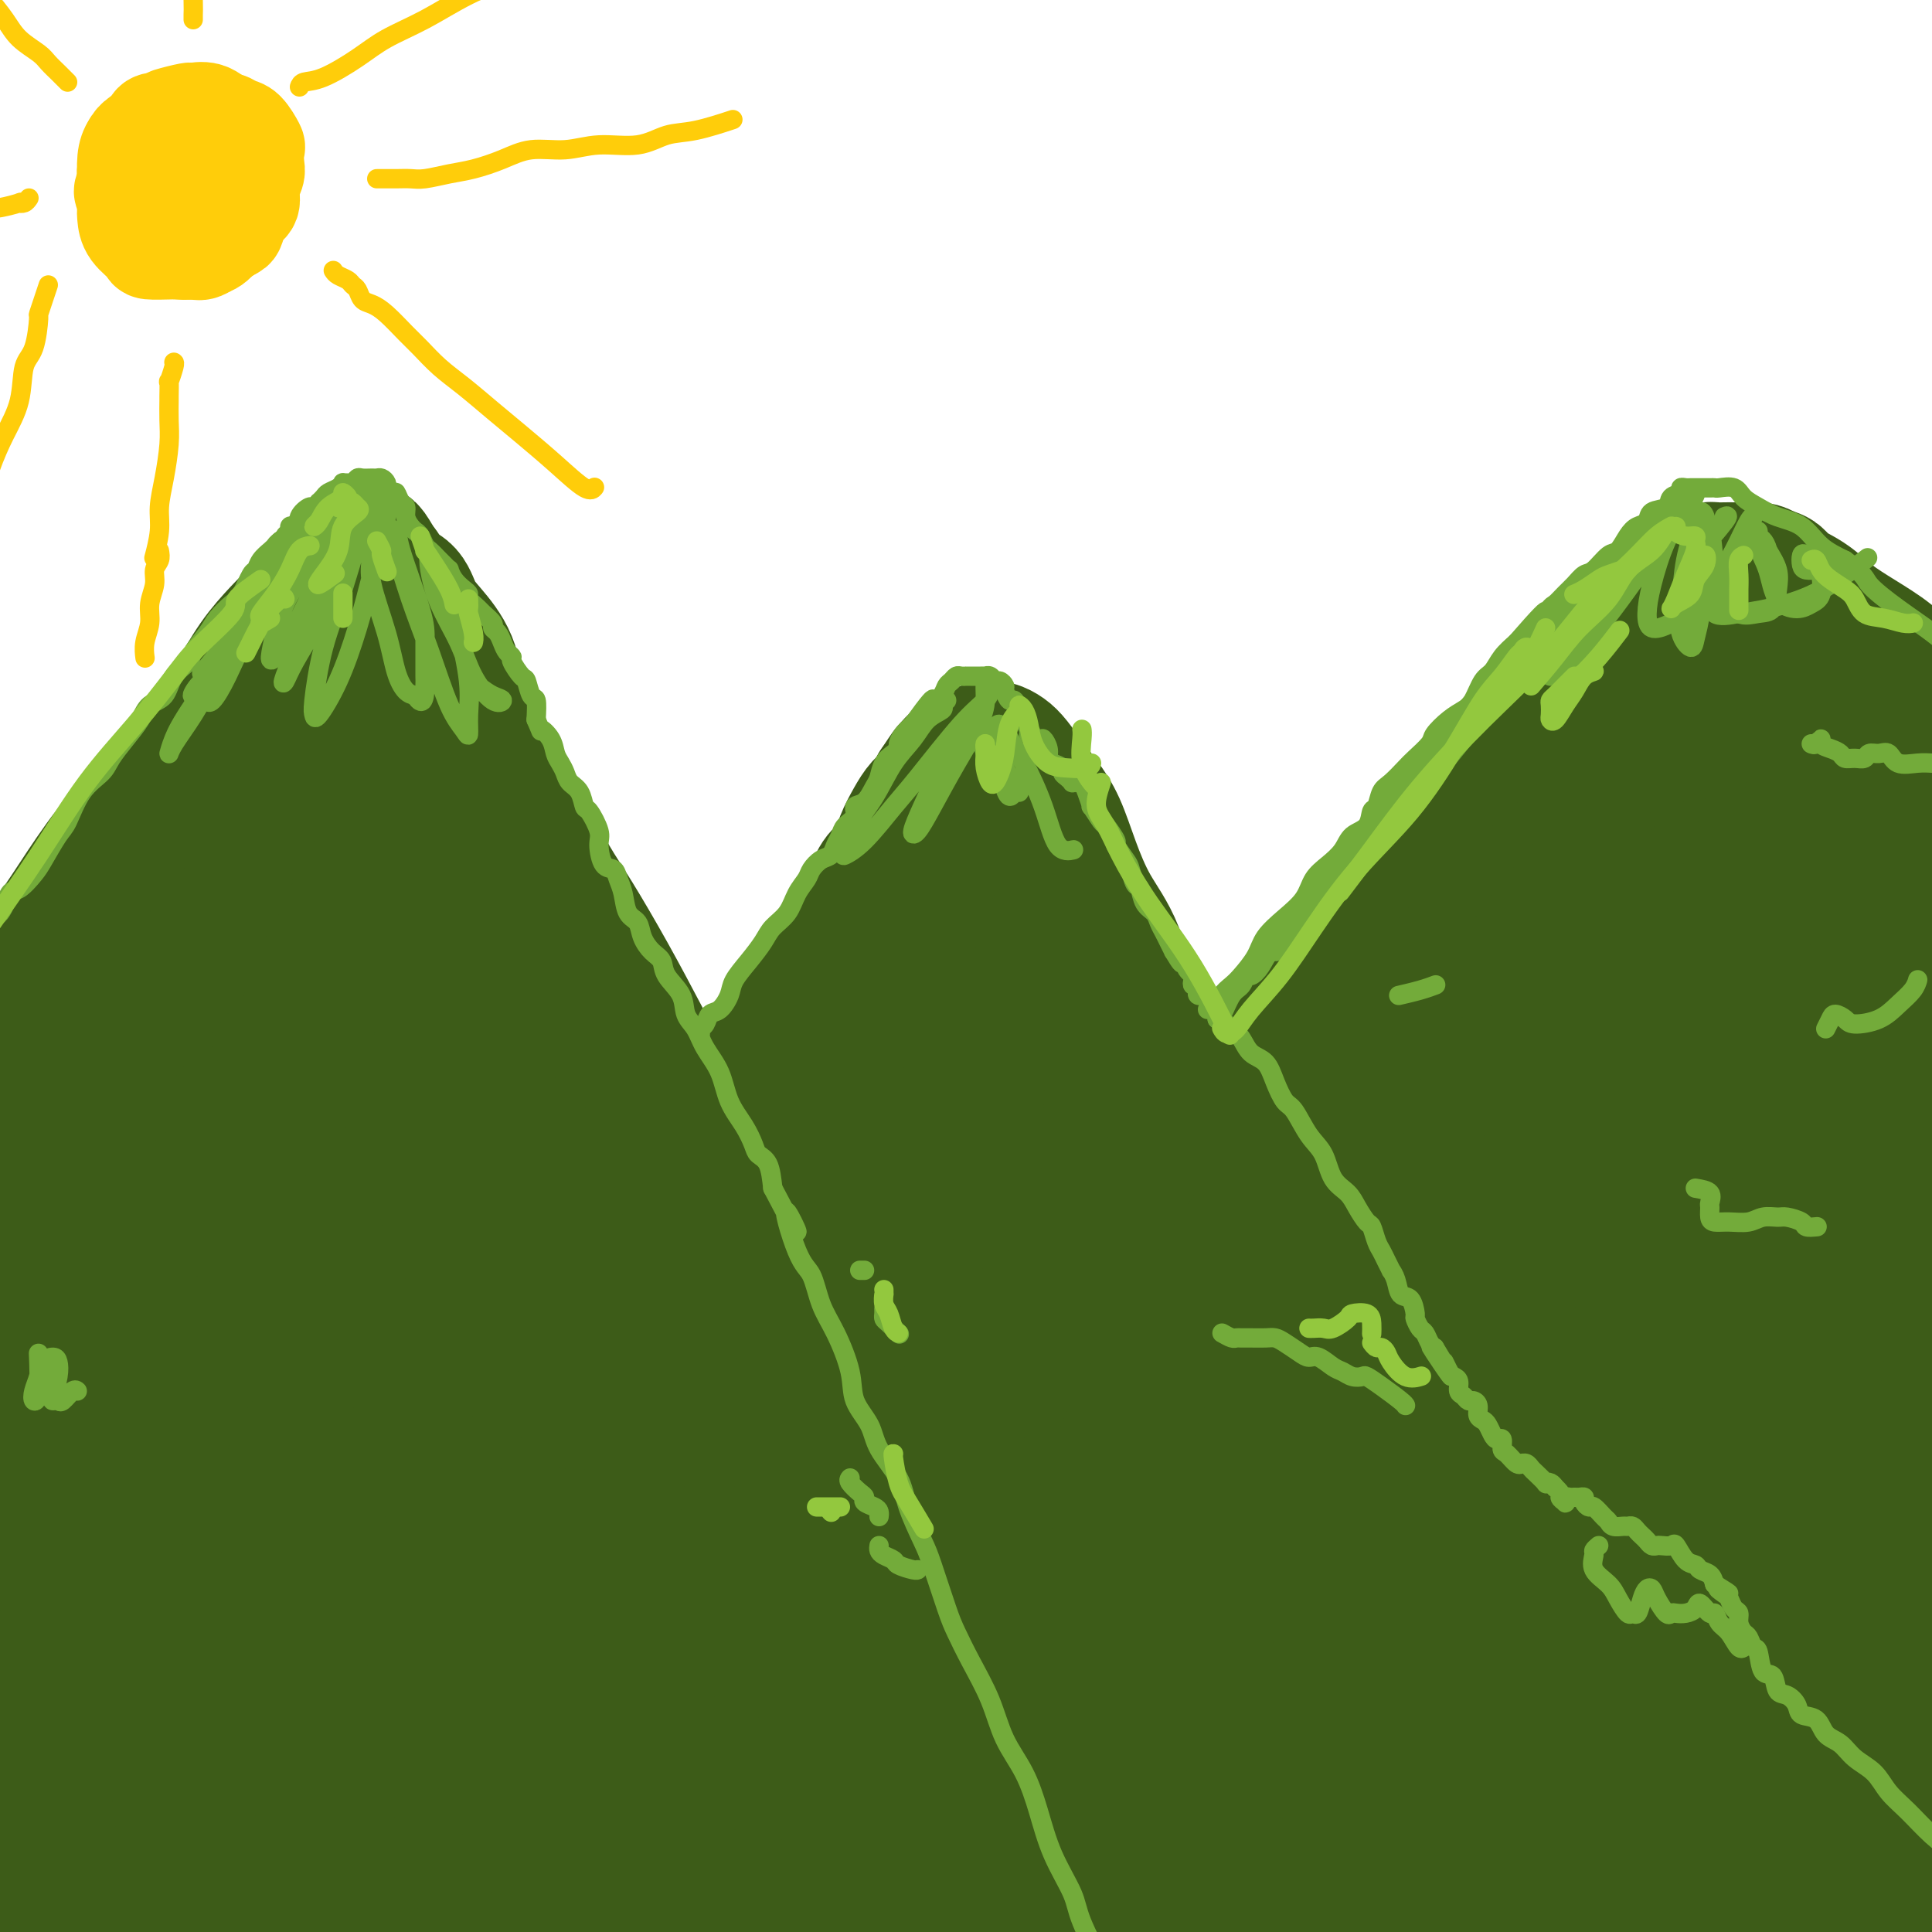 <svg viewBox='0 0 400 400' version='1.1' xmlns='http://www.w3.org/2000/svg' xmlns:xlink='http://www.w3.org/1999/xlink'><g fill='none' stroke='rgb(61,92,24)' stroke-width='28' stroke-linecap='round' stroke-linejoin='round'><path d='M13,247c-0.404,0.388 -0.808,0.775 -1,1c-0.192,0.225 -0.171,0.287 -1,1c-0.829,0.713 -2.508,2.076 -3,3c-0.492,0.924 0.203,1.409 -1,3c-1.203,1.591 -4.303,4.288 -6,6c-1.697,1.712 -1.989,2.437 -3,4c-1.011,1.563 -2.740,3.962 -4,6c-1.260,2.038 -2.050,3.713 -3,5c-0.950,1.287 -2.058,2.184 -3,3c-0.942,0.816 -1.717,1.551 -2,2c-0.283,0.449 -0.073,0.613 0,1c0.073,0.387 0.011,0.999 0,1c-0.011,0.001 0.030,-0.608 0,-1c-0.030,-0.392 -0.131,-0.565 0,-1c0.131,-0.435 0.494,-1.131 1,-2c0.506,-0.869 1.156,-1.911 2,-3c0.844,-1.089 1.881,-2.226 2,-3c0.119,-0.774 -0.680,-1.183 0,-3c0.680,-1.817 2.837,-5.040 4,-7c1.163,-1.960 1.330,-2.658 2,-4c0.670,-1.342 1.842,-3.330 3,-5c1.158,-1.670 2.301,-3.023 3,-4c0.699,-0.977 0.955,-1.577 2,-3c1.045,-1.423 2.881,-3.669 4,-5c1.119,-1.331 1.521,-1.747 2,-3c0.479,-1.253 1.034,-3.341 2,-5c0.966,-1.659 2.341,-2.888 3,-4c0.659,-1.112 0.600,-2.107 1,-3c0.400,-0.893 1.257,-1.684 2,-3c0.743,-1.316 1.371,-3.158 2,-5'/><path d='M21,219c5.788,-10.543 2.758,-5.901 2,-5c-0.758,0.901 0.756,-1.938 2,-4c1.244,-2.062 2.216,-3.347 3,-5c0.784,-1.653 1.378,-3.673 2,-5c0.622,-1.327 1.270,-1.961 2,-3c0.730,-1.039 1.541,-2.482 2,-4c0.459,-1.518 0.564,-3.109 1,-4c0.436,-0.891 1.201,-1.081 2,-2c0.799,-0.919 1.633,-2.568 2,-4c0.367,-1.432 0.268,-2.646 1,-4c0.732,-1.354 2.294,-2.849 3,-4c0.706,-1.151 0.555,-1.957 1,-3c0.445,-1.043 1.485,-2.323 2,-3c0.515,-0.677 0.505,-0.750 1,-2c0.495,-1.250 1.496,-3.676 2,-5c0.504,-1.324 0.512,-1.547 1,-2c0.488,-0.453 1.458,-1.136 2,-2c0.542,-0.864 0.657,-1.908 1,-3c0.343,-1.092 0.913,-2.232 1,-3c0.087,-0.768 -0.309,-1.165 0,-2c0.309,-0.835 1.325,-2.110 2,-3c0.675,-0.890 1.011,-1.396 1,-2c-0.011,-0.604 -0.368,-1.306 0,-2c0.368,-0.694 1.461,-1.379 2,-2c0.539,-0.621 0.526,-1.178 1,-2c0.474,-0.822 1.436,-1.910 2,-3c0.564,-1.090 0.728,-2.182 1,-3c0.272,-0.818 0.650,-1.364 1,-2c0.350,-0.636 0.671,-1.364 1,-2c0.329,-0.636 0.665,-1.182 1,-2c0.335,-0.818 0.667,-1.909 1,-3'/><path d='M67,124c7.527,-14.832 3.344,-4.410 2,-1c-1.344,3.410 0.151,-0.190 1,-2c0.849,-1.810 1.054,-1.830 1,-2c-0.054,-0.170 -0.365,-0.490 0,-1c0.365,-0.510 1.405,-1.209 2,-2c0.595,-0.791 0.743,-1.675 1,-2c0.257,-0.325 0.623,-0.093 1,0c0.377,0.093 0.766,0.047 1,0c0.234,-0.047 0.315,-0.093 1,1c0.685,1.093 1.974,3.326 3,5c1.026,1.674 1.787,2.788 3,5c1.213,2.212 2.877,5.521 5,9c2.123,3.479 4.705,7.130 7,11c2.295,3.870 4.302,7.961 6,12c1.698,4.039 3.086,8.025 5,12c1.914,3.975 4.353,7.937 6,12c1.647,4.063 2.500,8.227 4,12c1.500,3.773 3.646,7.155 5,11c1.354,3.845 1.916,8.154 3,12c1.084,3.846 2.690,7.228 4,12c1.310,4.772 2.323,10.934 3,15c0.677,4.066 1.016,6.038 2,9c0.984,2.962 2.611,6.916 4,11c1.389,4.084 2.539,8.300 4,13c1.461,4.700 3.234,9.885 5,14c1.766,4.115 3.526,7.159 5,11c1.474,3.841 2.663,8.480 4,13c1.337,4.520 2.822,8.923 4,13c1.178,4.077 2.048,7.828 3,12c0.952,4.172 1.986,8.763 3,13c1.014,4.237 2.007,8.118 3,12'/><path d='M168,364c9.409,30.849 4.930,16.471 4,14c-0.930,-2.471 1.687,6.964 3,13c1.313,6.036 1.322,8.673 2,12c0.678,3.327 2.024,7.343 3,10c0.976,2.657 1.581,3.953 2,5c0.419,1.047 0.651,1.845 0,2c-0.651,0.155 -2.185,-0.333 -4,-2c-1.815,-1.667 -3.912,-4.513 -7,-8c-3.088,-3.487 -7.167,-7.616 -12,-13c-4.833,-5.384 -10.420,-12.025 -17,-20c-6.580,-7.975 -14.153,-17.286 -21,-27c-6.847,-9.714 -12.967,-19.833 -19,-30c-6.033,-10.167 -11.979,-20.382 -16,-28c-4.021,-7.618 -6.118,-12.638 -10,-23c-3.882,-10.362 -9.549,-26.067 -13,-36c-3.451,-9.933 -4.685,-14.093 -6,-20c-1.315,-5.907 -2.712,-13.559 -4,-19c-1.288,-5.441 -2.468,-8.671 -3,-10c-0.532,-1.329 -0.416,-0.757 -1,-1c-0.584,-0.243 -1.867,-1.302 -3,-1c-1.133,0.302 -2.116,1.963 -3,7c-0.884,5.037 -1.671,13.449 -3,23c-1.329,9.551 -3.201,20.240 -4,31c-0.799,10.760 -0.524,21.590 -1,31c-0.476,9.410 -1.702,17.400 -3,25c-1.298,7.600 -2.669,14.809 -4,22c-1.331,7.191 -2.621,14.365 -4,21c-1.379,6.635 -2.847,12.731 -4,18c-1.153,5.269 -1.989,9.711 -3,13c-1.011,3.289 -2.195,5.424 -3,6c-0.805,0.576 -1.230,-0.407 -2,-4c-0.770,-3.593 -1.885,-9.797 -3,-16'/><path d='M9,359c-0.920,-8.348 -0.719,-19.217 0,-30c0.719,-10.783 1.955,-21.479 4,-33c2.045,-11.521 4.899,-23.867 8,-36c3.101,-12.133 6.448,-24.054 10,-35c3.552,-10.946 7.309,-20.919 11,-29c3.691,-8.081 7.318,-14.271 10,-19c2.682,-4.729 4.421,-7.996 5,-10c0.579,-2.004 -0.000,-2.744 0,-3c0.000,-0.256 0.581,-0.026 1,0c0.419,0.026 0.678,-0.150 1,1c0.322,1.150 0.707,3.627 0,9c-0.707,5.373 -2.506,13.641 -5,23c-2.494,9.359 -5.683,19.807 -8,27c-2.317,7.193 -3.763,11.130 -6,18c-2.237,6.870 -5.265,16.672 -9,27c-3.735,10.328 -8.177,21.181 -12,30c-3.823,8.819 -7.026,15.605 -10,22c-2.974,6.395 -5.720,12.400 -8,17c-2.280,4.600 -4.096,7.794 -5,10c-0.904,2.206 -0.898,3.422 -1,3c-0.102,-0.422 -0.313,-2.483 0,-9c0.313,-6.517 1.149,-17.491 2,-26c0.851,-8.509 1.718,-14.554 6,-30c4.282,-15.446 11.980,-40.293 17,-55c5.020,-14.707 7.364,-19.275 13,-31c5.636,-11.725 14.566,-30.606 20,-41c5.434,-10.394 7.374,-12.302 10,-16c2.626,-3.698 5.938,-9.188 8,-12c2.062,-2.812 2.875,-2.946 2,0c-0.875,2.946 -3.437,8.973 -6,15'/><path d='M67,146c-2.404,6.747 -6.413,16.116 -10,29c-3.587,12.884 -6.753,29.284 -9,44c-2.247,14.716 -3.574,27.749 -3,47c0.574,19.251 3.049,44.721 6,63c2.951,18.279 6.378,29.368 10,40c3.622,10.632 7.439,20.806 10,28c2.561,7.194 3.867,11.409 5,14c1.133,2.591 2.094,3.558 2,2c-0.094,-1.558 -1.244,-5.641 -4,-13c-2.756,-7.359 -7.117,-17.994 -11,-31c-3.883,-13.006 -7.287,-28.383 -10,-44c-2.713,-15.617 -4.736,-31.474 -5,-46c-0.264,-14.526 1.231,-27.722 3,-41c1.769,-13.278 3.813,-26.638 5,-35c1.187,-8.362 1.516,-11.726 3,-19c1.484,-7.274 4.123,-18.458 4,-19c-0.123,-0.542 -3.008,9.558 -6,21c-2.992,11.442 -6.089,24.225 -9,42c-2.911,17.775 -5.634,40.543 -8,60c-2.366,19.457 -4.375,35.602 -6,48c-1.625,12.398 -2.867,21.049 -4,33c-1.133,11.951 -2.158,27.201 -3,39c-0.842,11.799 -1.500,20.147 -2,27c-0.500,6.853 -0.841,12.210 -3,13c-2.159,0.790 -6.137,-2.989 -9,-9c-2.863,-6.011 -4.613,-14.254 -6,-24c-1.387,-9.746 -2.413,-20.994 -3,-32c-0.587,-11.006 -0.735,-21.771 0,-32c0.735,-10.229 2.353,-19.923 4,-26c1.647,-6.077 3.324,-8.539 5,-11'/><path d='M13,314c1.586,-4.787 1.050,1.746 1,6c-0.050,4.254 0.388,6.228 0,14c-0.388,7.772 -1.600,21.343 -2,30c-0.400,8.657 0.011,12.399 0,13c-0.011,0.601 -0.445,-1.941 0,5c0.445,6.941 1.767,23.364 3,33c1.233,9.636 2.375,12.484 4,17c1.625,4.516 3.734,10.699 5,14c1.266,3.301 1.690,3.721 2,1c0.310,-2.721 0.505,-8.583 0,-16c-0.505,-7.417 -1.710,-16.390 -3,-26c-1.290,-9.610 -2.665,-19.857 -3,-34c-0.335,-14.143 0.368,-32.181 2,-45c1.632,-12.819 4.191,-20.417 6,-26c1.809,-5.583 2.869,-9.149 5,-10c2.131,-0.851 5.335,1.014 8,6c2.665,4.986 4.792,13.092 7,22c2.208,8.908 4.497,18.617 7,29c2.503,10.383 5.221,21.441 7,29c1.779,7.559 2.620,11.619 4,17c1.380,5.381 3.298,12.082 5,17c1.702,4.918 3.187,8.051 4,8c0.813,-0.051 0.955,-3.288 -1,-12c-1.955,-8.712 -6.005,-22.898 -9,-35c-2.995,-12.102 -4.935,-22.119 -7,-37c-2.065,-14.881 -4.255,-34.626 -5,-52c-0.745,-17.374 -0.044,-32.377 1,-41c1.044,-8.623 2.431,-10.867 3,-14c0.569,-3.133 0.318,-7.154 1,-9c0.682,-1.846 2.296,-1.515 3,4c0.704,5.515 0.497,16.216 1,28c0.503,11.784 1.715,24.653 4,38c2.285,13.347 5.642,27.174 9,41'/><path d='M75,329c3.836,14.268 8.925,29.437 13,43c4.075,13.563 7.137,25.521 10,34c2.863,8.479 5.526,13.478 8,19c2.474,5.522 4.757,11.565 6,14c1.243,2.435 1.444,1.262 0,-2c-1.444,-3.262 -4.534,-8.614 -9,-17c-4.466,-8.386 -10.309,-19.805 -16,-33c-5.691,-13.195 -11.231,-28.164 -16,-44c-4.769,-15.836 -8.769,-32.537 -11,-49c-2.231,-16.463 -2.695,-32.687 -3,-43c-0.305,-10.313 -0.452,-14.713 0,-19c0.452,-4.287 1.502,-8.460 2,-8c0.498,0.460 0.442,5.553 2,18c1.558,12.447 4.730,32.247 7,45c2.270,12.753 3.639,18.460 5,29c1.361,10.540 2.715,25.912 4,40c1.285,14.088 2.502,26.891 3,38c0.498,11.109 0.277,20.525 0,28c-0.277,7.475 -0.610,13.011 -3,17c-2.390,3.989 -6.838,6.433 -11,5c-4.162,-1.433 -8.039,-6.744 -12,-14c-3.961,-7.256 -8.006,-16.459 -11,-27c-2.994,-10.541 -4.935,-22.421 -6,-33c-1.065,-10.579 -1.252,-19.855 -1,-26c0.252,-6.145 0.943,-9.157 2,-10c1.057,-0.843 2.479,0.484 4,4c1.521,3.516 3.140,9.221 4,14c0.860,4.779 0.962,8.633 2,16c1.038,7.367 3.011,18.248 5,27c1.989,8.752 3.995,15.376 6,22'/><path d='M59,417c3.684,13.853 6.393,15.985 9,19c2.607,3.015 5.111,6.914 7,9c1.889,2.086 3.164,2.359 4,-1c0.836,-3.359 1.234,-10.349 0,-19c-1.234,-8.651 -4.098,-18.961 -7,-30c-2.902,-11.039 -5.840,-22.805 -8,-35c-2.160,-12.195 -3.542,-24.819 -4,-35c-0.458,-10.181 0.008,-17.918 1,-22c0.992,-4.082 2.509,-4.509 5,-2c2.491,2.509 5.956,7.954 10,15c4.044,7.046 8.666,15.695 14,25c5.334,9.305 11.379,19.268 16,28c4.621,8.732 7.819,16.234 11,22c3.181,5.766 6.346,9.797 9,13c2.654,3.203 4.797,5.580 6,7c1.203,1.420 1.467,1.885 1,0c-0.467,-1.885 -1.665,-6.118 -5,-12c-3.335,-5.882 -8.807,-13.411 -13,-22c-4.193,-8.589 -7.108,-18.238 -10,-27c-2.892,-8.762 -5.761,-16.638 -8,-24c-2.239,-7.362 -3.849,-14.210 -5,-19c-1.151,-4.790 -1.843,-7.521 -2,-9c-0.157,-1.479 0.221,-1.707 2,2c1.779,3.707 4.957,11.348 9,21c4.043,9.652 8.949,21.315 15,33c6.051,11.685 13.246,23.392 19,33c5.754,9.608 10.067,17.119 14,23c3.933,5.881 7.487,10.133 10,13c2.513,2.867 3.984,4.349 5,5c1.016,0.651 1.576,0.472 1,-2c-0.576,-2.472 -2.288,-7.236 -4,-12'/><path d='M161,414c-2.468,-5.777 -7.137,-13.218 -11,-21c-3.863,-7.782 -6.920,-15.905 -10,-24c-3.080,-8.095 -6.182,-16.163 -9,-24c-2.818,-7.837 -5.351,-15.443 -8,-24c-2.649,-8.557 -5.414,-18.066 -8,-27c-2.586,-8.934 -4.993,-17.294 -7,-26c-2.007,-8.706 -3.612,-17.760 -5,-26c-1.388,-8.240 -2.557,-15.667 -4,-23c-1.443,-7.333 -3.159,-14.573 -4,-21c-0.841,-6.427 -0.807,-12.041 -2,-18c-1.193,-5.959 -3.615,-12.264 -5,-16c-1.385,-3.736 -1.735,-4.903 -3,-8c-1.265,-3.097 -3.447,-8.125 -5,-11c-1.553,-2.875 -2.479,-3.597 -3,-4c-0.521,-0.403 -0.638,-0.487 -1,-1c-0.362,-0.513 -0.968,-1.456 -2,0c-1.032,1.456 -2.490,5.311 -3,9c-0.510,3.689 -0.072,7.213 0,14c0.072,6.787 -0.222,16.836 1,29c1.222,12.164 3.961,26.444 7,40c3.039,13.556 6.380,26.390 9,38c2.620,11.610 4.521,21.998 6,30c1.479,8.002 2.537,13.619 3,18c0.463,4.381 0.332,7.525 0,7c-0.332,-0.525 -0.866,-4.719 -2,-9c-1.134,-4.281 -2.868,-8.648 -5,-16c-2.132,-7.352 -4.662,-17.689 -7,-28c-2.338,-10.311 -4.483,-20.594 -6,-30c-1.517,-9.406 -2.407,-17.933 -3,-28c-0.593,-10.067 -0.891,-21.672 -1,-30c-0.109,-8.328 -0.031,-13.379 0,-17c0.031,-3.621 0.016,-5.810 0,-8'/><path d='M73,159c-0.678,-11.929 -0.373,-0.251 0,8c0.373,8.251 0.813,13.074 2,21c1.187,7.926 3.121,18.953 7,32c3.879,13.047 9.704,28.112 16,42c6.296,13.888 13.064,26.599 19,37c5.936,10.401 11.040,18.493 15,26c3.960,7.507 6.775,14.427 10,20c3.225,5.573 6.859,9.797 10,13c3.141,3.203 5.788,5.386 7,7c1.212,1.614 0.990,2.659 1,2c0.010,-0.659 0.252,-3.023 -2,-7c-2.252,-3.977 -6.999,-9.567 -11,-16c-4.001,-6.433 -7.257,-13.710 -10,-20c-2.743,-6.290 -4.974,-11.593 -7,-17c-2.026,-5.407 -3.849,-10.916 -5,-15c-1.151,-4.084 -1.630,-6.742 -3,-12c-1.370,-5.258 -3.630,-13.117 -5,-18c-1.370,-4.883 -1.851,-6.790 -2,-8c-0.149,-1.210 0.035,-1.723 0,-1c-0.035,0.723 -0.290,2.681 1,7c1.290,4.319 4.124,10.997 7,18c2.876,7.003 5.794,14.329 9,21c3.206,6.671 6.701,12.686 9,17c2.299,4.314 3.402,6.928 4,8c0.598,1.072 0.689,0.603 1,1c0.311,0.397 0.840,1.660 0,0c-0.840,-1.660 -3.048,-6.243 -6,-12c-2.952,-5.757 -6.647,-12.687 -10,-20c-3.353,-7.313 -6.364,-15.007 -10,-25c-3.636,-9.993 -7.896,-22.284 -11,-31c-3.104,-8.716 -5.052,-13.858 -7,-19'/><path d='M102,218c-7.619,-19.327 -5.168,-14.646 -5,-16c0.168,-1.354 -1.949,-8.744 -3,-14c-1.051,-5.256 -1.036,-8.378 -2,-11c-0.964,-2.622 -2.907,-4.746 -4,-6c-1.093,-1.254 -1.336,-1.639 -2,-2c-0.664,-0.361 -1.748,-0.697 -3,0c-1.252,0.697 -2.673,2.428 -4,5c-1.327,2.572 -2.562,5.986 -4,10c-1.438,4.014 -3.079,8.628 -5,13c-1.921,4.372 -4.122,8.500 -6,13c-1.878,4.500 -3.434,9.370 -5,13c-1.566,3.630 -3.143,6.020 -5,9c-1.857,2.980 -3.993,6.549 -6,9c-2.007,2.451 -3.884,3.782 -7,6c-3.116,2.218 -7.473,5.321 -10,7c-2.527,1.679 -3.226,1.932 -5,3c-1.774,1.068 -4.623,2.951 -7,4c-2.377,1.049 -4.280,1.265 -6,2c-1.720,0.735 -3.255,1.989 -4,3c-0.745,1.011 -0.700,1.780 -1,2c-0.300,0.220 -0.947,-0.110 -1,0c-0.053,0.110 0.486,0.661 1,0c0.514,-0.661 1.002,-2.535 2,-4c0.998,-1.465 2.507,-2.521 3,-5c0.493,-2.479 -0.029,-6.382 0,-9c0.029,-2.618 0.610,-3.950 1,-6c0.390,-2.050 0.591,-4.817 1,-7c0.409,-2.183 1.027,-3.781 2,-6c0.973,-2.219 2.300,-5.059 3,-7c0.700,-1.941 0.771,-2.983 2,-5c1.229,-2.017 3.614,-5.008 6,-8'/><path d='M28,211c2.821,-4.353 4.374,-5.236 6,-7c1.626,-1.764 3.324,-4.410 5,-8c1.676,-3.590 3.330,-8.123 5,-12c1.670,-3.877 3.358,-7.097 5,-10c1.642,-2.903 3.240,-5.489 5,-9c1.760,-3.511 3.682,-7.946 5,-11c1.318,-3.054 2.030,-4.727 3,-7c0.970,-2.273 2.196,-5.148 3,-7c0.804,-1.852 1.185,-2.682 2,-4c0.815,-1.318 2.065,-3.125 3,-5c0.935,-1.875 1.557,-3.819 2,-5c0.443,-1.181 0.708,-1.598 1,-2c0.292,-0.402 0.612,-0.790 1,-2c0.388,-1.210 0.846,-3.241 1,-4c0.154,-0.759 0.004,-0.246 0,0c-0.004,0.246 0.136,0.227 0,0c-0.136,-0.227 -0.550,-0.660 -1,-1c-0.450,-0.340 -0.938,-0.587 -1,-1c-0.062,-0.413 0.301,-0.992 0,-1c-0.301,-0.008 -1.265,0.555 -2,1c-0.735,0.445 -1.242,0.773 -2,2c-0.758,1.227 -1.769,3.354 -3,5c-1.231,1.646 -2.683,2.811 -4,4c-1.317,1.189 -2.499,2.401 -4,4c-1.501,1.599 -3.320,3.583 -5,6c-1.680,2.417 -3.222,5.266 -5,8c-1.778,2.734 -3.794,5.353 -6,8c-2.206,2.647 -4.603,5.324 -7,8'/><path d='M35,161c-6.977,8.495 -5.419,7.234 -6,8c-0.581,0.766 -3.302,3.560 -6,7c-2.698,3.440 -5.374,7.525 -7,10c-1.626,2.475 -2.203,3.340 -4,6c-1.797,2.660 -4.814,7.116 -7,10c-2.186,2.884 -3.543,4.196 -5,6c-1.457,1.804 -3.016,4.101 -4,6c-0.984,1.899 -1.392,3.401 -2,5c-0.608,1.599 -1.416,3.294 -2,4c-0.584,0.706 -0.944,0.423 -1,1c-0.056,0.577 0.191,2.015 0,3c-0.191,0.985 -0.822,1.518 -1,2c-0.178,0.482 0.097,0.913 0,1c-0.097,0.087 -0.564,-0.169 -1,0c-0.436,0.169 -0.839,0.763 -1,1c-0.161,0.237 -0.081,0.119 0,0'/><path d='M66,127c0.789,-1.594 1.577,-3.187 2,-4c0.423,-0.813 0.480,-0.845 1,-1c0.520,-0.155 1.501,-0.434 2,-1c0.499,-0.566 0.515,-1.420 1,-2c0.485,-0.580 1.440,-0.887 2,-1c0.560,-0.113 0.727,-0.033 1,0c0.273,0.033 0.652,0.019 1,0c0.348,-0.019 0.663,-0.043 1,0c0.337,0.043 0.694,0.153 1,0c0.306,-0.153 0.559,-0.570 1,0c0.441,0.570 1.070,2.127 2,3c0.930,0.873 2.160,1.063 3,2c0.840,0.937 1.291,2.623 2,4c0.709,1.377 1.675,2.446 3,4c1.325,1.554 3.010,3.593 4,6c0.990,2.407 1.286,5.181 2,8c0.714,2.819 1.847,5.683 3,8c1.153,2.317 2.326,4.088 4,7c1.674,2.912 3.849,6.965 6,11c2.151,4.035 4.278,8.052 6,11c1.722,2.948 3.038,4.826 5,8c1.962,3.174 4.570,7.645 7,12c2.430,4.355 4.681,8.593 7,13c2.319,4.407 4.705,8.982 7,13c2.295,4.018 4.498,7.478 7,13c2.502,5.522 5.304,13.107 8,19c2.696,5.893 5.286,10.096 8,15c2.714,4.904 5.552,10.510 8,16c2.448,5.490 4.505,10.863 7,16c2.495,5.137 5.427,10.039 8,15c2.573,4.961 4.786,9.980 7,15'/><path d='M193,337c8.592,17.580 7.072,13.529 8,15c0.928,1.471 4.306,8.464 7,14c2.694,5.536 4.706,9.616 7,14c2.294,4.384 4.872,9.073 7,13c2.128,3.927 3.806,7.091 6,10c2.194,2.909 4.904,5.563 7,8c2.096,2.437 3.577,4.656 5,7c1.423,2.344 2.787,4.813 4,7c1.213,2.187 2.276,4.094 3,5c0.724,0.906 1.109,0.812 1,1c-0.109,0.188 -0.712,0.659 -2,0c-1.288,-0.659 -3.259,-2.448 -5,-4c-1.741,-1.552 -3.251,-2.869 -6,-5c-2.749,-2.131 -6.739,-5.077 -10,-8c-3.261,-2.923 -5.795,-5.824 -8,-8c-2.205,-2.176 -4.081,-3.629 -8,-8c-3.919,-4.371 -9.880,-11.660 -14,-17c-4.120,-5.340 -6.397,-8.730 -9,-12c-2.603,-3.270 -5.531,-6.419 -7,-8c-1.469,-1.581 -1.481,-1.595 -2,-2c-0.519,-0.405 -1.547,-1.200 -2,-1c-0.453,0.200 -0.330,1.395 0,2c0.330,0.605 0.869,0.620 2,2c1.131,1.380 2.854,4.126 5,7c2.146,2.874 4.714,5.876 7,9c2.286,3.124 4.289,6.370 6,9c1.711,2.630 3.129,4.643 4,6c0.871,1.357 1.196,2.058 2,3c0.804,0.942 2.087,2.126 2,2c-0.087,-0.126 -1.543,-1.563 -3,-3'/><path d='M200,395c-0.689,-0.911 -0.911,-1.689 -1,-2c-0.089,-0.311 -0.044,-0.156 0,0'/><path d='M120,290c-0.178,0.291 -0.357,0.582 0,0c0.357,-0.582 1.249,-2.036 2,-3c0.751,-0.964 1.360,-1.439 2,-2c0.640,-0.561 1.310,-1.209 2,-2c0.690,-0.791 1.399,-1.726 2,-3c0.601,-1.274 1.096,-2.886 2,-4c0.904,-1.114 2.219,-1.729 3,-3c0.781,-1.271 1.027,-3.196 2,-5c0.973,-1.804 2.672,-3.485 4,-5c1.328,-1.515 2.284,-2.865 3,-4c0.716,-1.135 1.191,-2.057 2,-4c0.809,-1.943 1.951,-4.909 3,-7c1.049,-2.091 2.006,-3.308 3,-5c0.994,-1.692 2.024,-3.861 3,-6c0.976,-2.139 1.899,-4.249 3,-6c1.101,-1.751 2.382,-3.145 3,-5c0.618,-1.855 0.573,-4.172 1,-6c0.427,-1.828 1.326,-3.168 2,-5c0.674,-1.832 1.124,-4.155 2,-6c0.876,-1.845 2.177,-3.213 3,-4c0.823,-0.787 1.169,-0.993 2,-2c0.831,-1.007 2.148,-2.816 3,-4c0.852,-1.184 1.239,-1.744 2,-3c0.761,-1.256 1.895,-3.207 3,-5c1.105,-1.793 2.179,-3.427 3,-5c0.821,-1.573 1.389,-3.085 2,-4c0.611,-0.915 1.266,-1.232 2,-2c0.734,-0.768 1.548,-1.987 2,-3c0.452,-1.013 0.541,-1.818 1,-3c0.459,-1.182 1.288,-2.739 2,-4c0.712,-1.261 1.307,-2.224 2,-3c0.693,-0.776 1.484,-1.365 2,-2c0.516,-0.635 0.758,-1.318 1,-2'/><path d='M194,163c4.759,-7.177 1.658,-2.118 1,-1c-0.658,1.118 1.129,-1.703 2,-3c0.871,-1.297 0.828,-1.068 1,-1c0.172,0.068 0.560,-0.024 1,0c0.440,0.024 0.933,0.163 1,0c0.067,-0.163 -0.291,-0.630 0,-1c0.291,-0.370 1.232,-0.645 2,-1c0.768,-0.355 1.363,-0.791 2,-1c0.637,-0.209 1.314,-0.192 2,0c0.686,0.192 1.380,0.558 2,1c0.620,0.442 1.166,0.961 2,2c0.834,1.039 1.957,2.600 3,4c1.043,1.400 2.005,2.640 3,4c0.995,1.360 2.024,2.840 3,5c0.976,2.160 1.899,5.002 3,8c1.101,2.998 2.379,6.154 4,9c1.621,2.846 3.586,5.381 5,9c1.414,3.619 2.278,8.320 4,12c1.722,3.680 4.303,6.338 6,10c1.697,3.662 2.512,8.327 4,12c1.488,3.673 3.651,6.353 5,10c1.349,3.647 1.885,8.262 3,13c1.115,4.738 2.808,9.600 4,14c1.192,4.400 1.884,8.337 3,12c1.116,3.663 2.655,7.050 4,11c1.345,3.950 2.497,8.461 4,13c1.503,4.539 3.359,9.106 5,14c1.641,4.894 3.069,10.116 5,15c1.931,4.884 4.366,9.430 6,14c1.634,4.570 2.467,9.163 4,13c1.533,3.837 3.767,6.919 6,10'/><path d='M294,370c4.957,12.186 4.351,9.649 5,11c0.649,1.351 2.553,6.588 4,10c1.447,3.412 2.436,4.997 3,7c0.564,2.003 0.704,4.424 1,6c0.296,1.576 0.747,2.307 1,3c0.253,0.693 0.307,1.349 0,2c-0.307,0.651 -0.975,1.298 -2,1c-1.025,-0.298 -2.405,-1.539 -5,-4c-2.595,-2.461 -6.403,-6.141 -10,-11c-3.597,-4.859 -6.982,-10.898 -11,-17c-4.018,-6.102 -8.669,-12.269 -14,-20c-5.331,-7.731 -11.343,-17.026 -16,-24c-4.657,-6.974 -7.959,-11.626 -14,-21c-6.041,-9.374 -14.820,-23.468 -20,-34c-5.180,-10.532 -6.759,-17.502 -9,-24c-2.241,-6.498 -5.143,-12.525 -7,-18c-1.857,-5.475 -2.670,-10.399 -4,-15c-1.330,-4.601 -3.179,-8.878 -4,-12c-0.821,-3.122 -0.615,-5.090 -1,-7c-0.385,-1.910 -1.360,-3.764 -2,-5c-0.640,-1.236 -0.946,-1.855 -1,-2c-0.054,-0.145 0.144,0.185 0,1c-0.144,0.815 -0.630,2.117 -1,4c-0.370,1.883 -0.626,4.347 -1,9c-0.374,4.653 -0.867,11.495 -2,18c-1.133,6.505 -2.906,12.674 -5,19c-2.094,6.326 -4.509,12.808 -7,19c-2.491,6.192 -5.060,12.093 -7,19c-1.940,6.907 -3.253,14.821 -5,22c-1.747,7.179 -3.928,13.623 -5,18c-1.072,4.377 -1.036,6.689 -1,9'/><path d='M154,334c-1.994,7.820 -1.478,2.871 -1,-2c0.478,-4.871 0.918,-9.666 2,-18c1.082,-8.334 2.805,-20.209 4,-29c1.195,-8.791 1.862,-14.497 5,-26c3.138,-11.503 8.746,-28.803 13,-40c4.254,-11.197 7.155,-16.292 10,-22c2.845,-5.708 5.636,-12.029 8,-16c2.364,-3.971 4.301,-5.591 5,-7c0.699,-1.409 0.161,-2.606 0,-2c-0.161,0.606 0.057,3.016 0,6c-0.057,2.984 -0.388,6.541 0,10c0.388,3.459 1.497,6.821 3,12c1.503,5.179 3.402,12.176 5,17c1.598,4.824 2.897,7.477 5,16c2.103,8.523 5.011,22.917 7,34c1.989,11.083 3.059,18.854 4,28c0.941,9.146 1.752,19.666 3,30c1.248,10.334 2.935,20.480 4,30c1.065,9.520 1.510,18.413 2,25c0.490,6.587 1.025,10.866 1,14c-0.025,3.134 -0.609,5.121 -2,4c-1.391,-1.121 -3.589,-5.352 -7,-12c-3.411,-6.648 -8.037,-15.713 -12,-26c-3.963,-10.287 -7.265,-21.798 -11,-34c-3.735,-12.202 -7.903,-25.097 -10,-38c-2.097,-12.903 -2.124,-25.813 -2,-36c0.124,-10.187 0.398,-17.649 1,-23c0.602,-5.351 1.533,-8.589 2,-10c0.467,-1.411 0.472,-0.995 0,3c-0.472,3.995 -1.421,11.570 -2,21c-0.579,9.430 -0.790,20.715 -1,32'/><path d='M190,275c-0.423,15.310 0.021,25.585 1,37c0.979,11.415 2.494,23.969 4,35c1.506,11.031 3.002,20.540 4,29c0.998,8.460 1.499,15.872 2,21c0.501,5.128 1.001,7.974 1,8c-0.001,0.026 -0.502,-2.767 -2,-9c-1.498,-6.233 -3.993,-15.905 -6,-28c-2.007,-12.095 -3.526,-26.612 -4,-40c-0.474,-13.388 0.096,-25.645 2,-38c1.904,-12.355 5.142,-24.808 8,-36c2.858,-11.192 5.336,-21.124 8,-30c2.664,-8.876 5.515,-16.696 7,-22c1.485,-5.304 1.603,-8.091 2,-8c0.397,0.091 1.071,3.061 0,10c-1.071,6.939 -3.889,17.849 -6,30c-2.111,12.151 -3.516,25.545 -5,38c-1.484,12.455 -3.046,23.972 -5,34c-1.954,10.028 -4.300,18.569 -6,28c-1.700,9.431 -2.753,19.754 -4,27c-1.247,7.246 -2.687,11.415 -4,17c-1.313,5.585 -2.500,12.584 -4,15c-1.500,2.416 -3.313,0.247 -5,-5c-1.687,-5.247 -3.249,-13.571 -5,-23c-1.751,-9.429 -3.691,-19.961 -5,-31c-1.309,-11.039 -1.987,-22.583 -2,-34c-0.013,-11.417 0.640,-22.706 2,-32c1.360,-9.294 3.428,-16.593 5,-22c1.572,-5.407 2.648,-8.924 4,-11c1.352,-2.076 2.979,-2.713 4,-1c1.021,1.713 1.434,5.775 3,12c1.566,6.225 4.283,14.612 7,23'/><path d='M191,269c2.760,10.338 4.659,18.682 9,30c4.341,11.318 11.125,25.612 17,38c5.875,12.388 10.841,22.872 15,32c4.159,9.128 7.512,16.899 10,22c2.488,5.101 4.110,7.533 6,9c1.890,1.467 4.047,1.970 5,0c0.953,-1.970 0.703,-6.415 0,-13c-0.703,-6.585 -1.860,-15.312 -4,-25c-2.140,-9.688 -5.263,-20.336 -8,-32c-2.737,-11.664 -5.088,-24.344 -7,-37c-1.912,-12.656 -3.384,-25.288 -4,-36c-0.616,-10.712 -0.376,-19.505 0,-27c0.376,-7.495 0.887,-13.694 1,-18c0.113,-4.306 -0.174,-6.720 0,-8c0.174,-1.280 0.808,-1.426 1,1c0.192,2.426 -0.057,7.425 0,15c0.057,7.575 0.422,17.727 2,29c1.578,11.273 4.369,23.666 8,36c3.631,12.334 8.102,24.609 13,36c4.898,11.391 10.223,21.900 14,30c3.777,8.100 6.005,13.793 8,18c1.995,4.207 3.758,6.928 5,9c1.242,2.072 1.965,3.495 2,3c0.035,-0.495 -0.617,-2.907 -3,-8c-2.383,-5.093 -6.497,-12.865 -10,-21c-3.503,-8.135 -6.396,-16.631 -9,-25c-2.604,-8.369 -4.919,-16.610 -7,-24c-2.081,-7.390 -3.929,-13.929 -6,-20c-2.071,-6.071 -4.365,-11.673 -6,-16c-1.635,-4.327 -2.610,-7.379 -3,-7c-0.390,0.379 -0.195,4.190 0,8'/><path d='M240,268c0.371,5.088 1.298,13.807 3,23c1.702,9.193 4.179,18.861 7,29c2.821,10.139 5.988,20.751 9,30c3.012,9.249 5.871,17.136 8,23c2.129,5.864 3.529,9.704 4,13c0.471,3.296 0.011,6.049 0,8c-0.011,1.951 0.425,3.102 0,3c-0.425,-0.102 -1.712,-1.457 -3,-4c-1.288,-2.543 -2.579,-6.275 -4,-11c-1.421,-4.725 -2.973,-10.445 -4,-15c-1.027,-4.555 -1.530,-7.945 -2,-11c-0.470,-3.055 -0.909,-5.774 -1,-8c-0.091,-2.226 0.166,-3.960 0,-5c-0.166,-1.040 -0.754,-1.385 -1,-1c-0.246,0.385 -0.151,1.501 1,5c1.151,3.499 3.358,9.383 5,15c1.642,5.617 2.718,10.969 4,16c1.282,5.031 2.768,9.743 4,14c1.232,4.257 2.209,8.059 4,12c1.791,3.941 4.395,8.022 6,11c1.605,2.978 2.212,4.852 3,6c0.788,1.148 1.756,1.568 2,1c0.244,-0.568 -0.237,-2.125 -1,-5c-0.763,-2.875 -1.808,-7.069 -4,-12c-2.192,-4.931 -5.533,-10.599 -9,-17c-3.467,-6.401 -7.062,-13.536 -9,-19c-1.938,-5.464 -2.221,-9.258 -2,-13c0.221,-3.742 0.944,-7.430 2,-9c1.056,-1.570 2.445,-1.020 4,0c1.555,1.020 3.278,2.510 5,4'/><path d='M271,351c2.153,2.514 3.037,6.799 5,11c1.963,4.201 5.006,8.318 7,12c1.994,3.682 2.941,6.931 5,10c2.059,3.069 5.231,5.960 7,7c1.769,1.040 2.135,0.229 3,0c0.865,-0.229 2.228,0.124 2,-1c-0.228,-1.124 -2.048,-3.726 -4,-6c-1.952,-2.274 -4.035,-4.219 -6,-6c-1.965,-1.781 -3.810,-3.397 -6,-5c-2.190,-1.603 -4.723,-3.193 -7,-5c-2.277,-1.807 -4.299,-3.831 -6,-6c-1.701,-2.169 -3.083,-4.484 -4,-6c-0.917,-1.516 -1.370,-2.233 -2,-3c-0.630,-0.767 -1.437,-1.583 -2,-2c-0.563,-0.417 -0.884,-0.436 -1,-1c-0.116,-0.564 -0.029,-1.673 0,-3c0.029,-1.327 0.000,-2.871 0,-5c-0.000,-2.129 0.029,-4.842 0,-8c-0.029,-3.158 -0.115,-6.762 0,-10c0.115,-3.238 0.433,-6.111 1,-8c0.567,-1.889 1.385,-2.794 2,-4c0.615,-1.206 1.028,-2.711 1,-5c-0.028,-2.289 -0.498,-5.360 0,-8c0.498,-2.640 1.965,-4.849 3,-7c1.035,-2.151 1.640,-4.245 2,-6c0.360,-1.755 0.477,-3.171 1,-4c0.523,-0.829 1.452,-1.070 2,-2c0.548,-0.930 0.714,-2.548 1,-4c0.286,-1.452 0.692,-2.737 1,-4c0.308,-1.263 0.516,-2.504 1,-4c0.484,-1.496 1.242,-3.248 2,-5'/><path d='M279,263c2.246,-5.710 1.360,-1.987 1,-1c-0.360,0.987 -0.196,-0.764 0,-2c0.196,-1.236 0.424,-1.958 1,-3c0.576,-1.042 1.502,-2.406 2,-4c0.498,-1.594 0.570,-3.420 1,-5c0.430,-1.580 1.217,-2.914 2,-4c0.783,-1.086 1.560,-1.925 2,-3c0.440,-1.075 0.541,-2.388 1,-4c0.459,-1.612 1.276,-3.523 2,-5c0.724,-1.477 1.354,-2.519 2,-4c0.646,-1.481 1.309,-3.402 2,-5c0.691,-1.598 1.412,-2.872 2,-4c0.588,-1.128 1.045,-2.111 2,-3c0.955,-0.889 2.410,-1.683 3,-3c0.590,-1.317 0.317,-3.157 1,-5c0.683,-1.843 2.323,-3.688 3,-5c0.677,-1.312 0.393,-2.089 1,-3c0.607,-0.911 2.106,-1.954 3,-3c0.894,-1.046 1.184,-2.093 2,-3c0.816,-0.907 2.158,-1.674 3,-3c0.842,-1.326 1.184,-3.211 2,-5c0.816,-1.789 2.104,-3.481 3,-5c0.896,-1.519 1.398,-2.864 2,-4c0.602,-1.136 1.302,-2.064 2,-3c0.698,-0.936 1.394,-1.879 2,-3c0.606,-1.121 1.122,-2.420 2,-4c0.878,-1.580 2.119,-3.440 3,-5c0.881,-1.560 1.401,-2.820 2,-4c0.599,-1.180 1.277,-2.279 2,-3c0.723,-0.721 1.492,-1.063 2,-2c0.508,-0.937 0.754,-2.468 1,-4'/><path d='M338,149c6.977,-11.588 3.919,-5.558 3,-4c-0.919,1.558 0.300,-1.357 1,-3c0.700,-1.643 0.880,-2.016 1,-2c0.120,0.016 0.180,0.419 0,1c-0.180,0.581 -0.602,1.339 -1,2c-0.398,0.661 -0.773,1.225 -1,2c-0.227,0.775 -0.305,1.762 -1,3c-0.695,1.238 -2.007,2.726 -3,4c-0.993,1.274 -1.666,2.333 -3,4c-1.334,1.667 -3.329,3.940 -5,6c-1.671,2.060 -3.017,3.906 -5,6c-1.983,2.094 -4.604,4.437 -7,7c-2.396,2.563 -4.567,5.345 -7,8c-2.433,2.655 -5.126,5.183 -8,8c-2.874,2.817 -5.928,5.923 -9,9c-3.072,3.077 -6.162,6.126 -9,9c-2.838,2.874 -5.425,5.574 -8,8c-2.575,2.426 -5.140,4.578 -8,7c-2.860,2.422 -6.017,5.115 -9,8c-2.983,2.885 -5.793,5.964 -9,9c-3.207,3.036 -6.812,6.031 -10,9c-3.188,2.969 -5.958,5.913 -9,9c-3.042,3.087 -6.356,6.316 -9,9c-2.644,2.684 -4.618,4.824 -7,7c-2.382,2.176 -5.171,4.387 -7,6c-1.829,1.613 -2.696,2.628 -4,4c-1.304,1.372 -3.043,3.100 -4,4c-0.957,0.900 -1.130,0.971 -1,1c0.130,0.029 0.565,0.014 1,0'/><path d='M200,290c-16.728,16.348 -3.550,3.718 2,-2c5.550,-5.718 3.470,-4.522 4,-5c0.530,-0.478 3.671,-2.628 6,-5c2.329,-2.372 3.847,-4.964 6,-8c2.153,-3.036 4.942,-6.516 8,-10c3.058,-3.484 6.387,-6.972 10,-11c3.613,-4.028 7.511,-8.596 11,-13c3.489,-4.404 6.569,-8.644 10,-13c3.431,-4.356 7.212,-8.829 11,-13c3.788,-4.171 7.581,-8.042 11,-12c3.419,-3.958 6.462,-8.003 10,-12c3.538,-3.997 7.569,-7.944 11,-11c3.431,-3.056 6.262,-5.219 9,-8c2.738,-2.781 5.382,-6.179 8,-9c2.618,-2.821 5.209,-5.066 7,-7c1.791,-1.934 2.782,-3.556 5,-6c2.218,-2.444 5.663,-5.708 8,-8c2.337,-2.292 3.568,-3.612 5,-5c1.432,-1.388 3.066,-2.844 4,-4c0.934,-1.156 1.168,-2.012 2,-3c0.832,-0.988 2.264,-2.107 3,-3c0.736,-0.893 0.778,-1.560 1,-2c0.222,-0.440 0.626,-0.654 1,-1c0.374,-0.346 0.718,-0.825 1,-1c0.282,-0.175 0.502,-0.048 1,0c0.498,0.048 1.274,0.016 2,0c0.726,-0.016 1.401,-0.014 2,0c0.599,0.014 1.123,0.042 2,0c0.877,-0.042 2.108,-0.155 3,0c0.892,0.155 1.446,0.577 2,1'/><path d='M366,119c2.448,0.322 2.069,1.128 3,2c0.931,0.872 3.171,1.810 5,3c1.829,1.190 3.247,2.632 5,4c1.753,1.368 3.840,2.662 6,4c2.160,1.338 4.394,2.721 6,4c1.606,1.279 2.586,2.454 4,4c1.414,1.546 3.264,3.463 5,5c1.736,1.537 3.360,2.694 5,4c1.640,1.306 3.297,2.760 5,4c1.703,1.240 3.451,2.264 5,3c1.549,0.736 2.900,1.183 4,2c1.100,0.817 1.950,2.006 3,3c1.050,0.994 2.301,1.795 3,2c0.699,0.205 0.845,-0.186 1,0c0.155,0.186 0.318,0.950 0,1c-0.318,0.050 -1.118,-0.614 -2,-1c-0.882,-0.386 -1.845,-0.496 -3,-1c-1.155,-0.504 -2.500,-1.404 -4,-2c-1.500,-0.596 -3.154,-0.887 -5,-2c-1.846,-1.113 -3.883,-3.048 -6,-5c-2.117,-1.952 -4.315,-3.922 -7,-6c-2.685,-2.078 -5.856,-4.263 -8,-6c-2.144,-1.737 -3.259,-3.027 -5,-4c-1.741,-0.973 -4.106,-1.629 -6,-2c-1.894,-0.371 -3.316,-0.457 -5,0c-1.684,0.457 -3.631,1.457 -6,3c-2.369,1.543 -5.160,3.629 -8,6c-2.840,2.371 -5.730,5.027 -9,8c-3.270,2.973 -6.919,6.262 -11,10c-4.081,3.738 -8.595,7.925 -13,13c-4.405,5.075 -8.703,11.037 -13,17'/><path d='M315,192c-6.501,8.066 -9.753,13.231 -15,21c-5.247,7.769 -12.490,18.142 -16,23c-3.510,4.858 -3.289,4.199 -4,5c-0.711,0.801 -2.356,3.060 -4,6c-1.644,2.940 -3.288,6.560 -7,12c-3.712,5.440 -9.491,12.701 -14,19c-4.509,6.299 -7.748,11.635 -11,16c-3.252,4.365 -6.517,7.760 -9,10c-2.483,2.240 -4.185,3.325 -5,4c-0.815,0.675 -0.742,0.941 0,-1c0.742,-1.941 2.152,-6.088 5,-12c2.848,-5.912 7.135,-13.588 13,-23c5.865,-9.412 13.309,-20.561 21,-32c7.691,-11.439 15.630,-23.167 25,-34c9.370,-10.833 20.170,-20.770 28,-28c7.830,-7.230 12.689,-11.753 19,-16c6.311,-4.247 14.074,-8.218 18,-9c3.926,-0.782 4.014,1.626 3,6c-1.014,4.374 -3.132,10.713 -6,18c-2.868,7.287 -6.488,15.522 -10,24c-3.512,8.478 -6.917,17.201 -10,26c-3.083,8.799 -5.846,17.675 -8,26c-2.154,8.325 -3.700,16.098 -5,22c-1.300,5.902 -2.354,9.931 -3,13c-0.646,3.069 -0.883,5.176 -1,6c-0.117,0.824 -0.115,0.363 0,-1c0.115,-1.363 0.341,-3.629 1,-7c0.659,-3.371 1.750,-7.847 3,-14c1.250,-6.153 2.658,-13.983 5,-23c2.342,-9.017 5.617,-19.221 9,-29c3.383,-9.779 6.872,-19.133 11,-27c4.128,-7.867 8.894,-14.248 12,-19c3.106,-4.752 4.553,-7.876 6,-11'/><path d='M366,163c5.004,-9.610 3.014,-5.135 2,-3c-1.014,2.135 -1.053,1.929 -1,2c0.053,0.071 0.196,0.418 0,1c-0.196,0.582 -0.733,1.398 -1,4c-0.267,2.602 -0.265,6.989 -2,12c-1.735,5.011 -5.208,10.646 -9,17c-3.792,6.354 -7.902,13.428 -13,21c-5.098,7.572 -11.183,15.642 -17,24c-5.817,8.358 -11.367,17.003 -17,25c-5.633,7.997 -11.349,15.347 -17,23c-5.651,7.653 -11.237,15.608 -14,19c-2.763,3.392 -2.701,2.221 -4,4c-1.299,1.779 -3.957,6.509 -7,10c-3.043,3.491 -6.469,5.743 -8,4c-1.531,-1.743 -1.167,-7.480 -1,-10c0.167,-2.520 0.137,-1.823 1,-5c0.863,-3.177 2.617,-10.226 6,-19c3.383,-8.774 8.394,-19.271 14,-30c5.606,-10.729 11.808,-21.690 18,-32c6.192,-10.310 12.372,-19.970 18,-28c5.628,-8.030 10.702,-14.430 14,-18c3.298,-3.570 4.821,-4.308 6,-4c1.179,0.308 2.016,1.663 1,6c-1.016,4.337 -3.885,11.655 -7,20c-3.115,8.345 -6.476,17.716 -10,28c-3.524,10.284 -7.211,21.480 -10,33c-2.789,11.520 -4.680,23.365 -7,35c-2.320,11.635 -5.069,23.060 -7,32c-1.931,8.940 -3.043,15.396 -4,20c-0.957,4.604 -1.758,7.355 -2,9c-0.242,1.645 0.074,2.184 0,0c-0.074,-2.184 -0.537,-7.092 -1,-12'/><path d='M287,351c-0.005,-5.523 0.483,-13.331 1,-23c0.517,-9.669 1.062,-21.199 3,-33c1.938,-11.801 5.267,-23.872 8,-35c2.733,-11.128 4.869,-21.314 7,-28c2.131,-6.686 4.257,-9.872 5,-10c0.743,-0.128 0.105,2.802 -2,9c-2.105,6.198 -5.675,15.666 -9,26c-3.325,10.334 -6.405,21.536 -9,34c-2.595,12.464 -4.704,26.192 -6,40c-1.296,13.808 -1.779,27.696 -2,41c-0.221,13.304 -0.179,26.023 0,36c0.179,9.977 0.495,17.211 1,22c0.505,4.789 1.197,7.132 2,7c0.803,-0.132 1.715,-2.740 3,-7c1.285,-4.260 2.941,-10.171 5,-19c2.059,-8.829 4.521,-20.578 6,-29c1.479,-8.422 1.976,-13.519 4,-28c2.024,-14.481 5.574,-38.345 9,-57c3.426,-18.655 6.727,-32.100 11,-44c4.273,-11.900 9.519,-22.254 13,-29c3.481,-6.746 5.198,-9.884 5,-9c-0.198,0.884 -2.309,5.789 -5,14c-2.691,8.211 -5.961,19.728 -9,32c-3.039,12.272 -5.847,25.298 -8,40c-2.153,14.702 -3.651,31.081 -5,46c-1.349,14.919 -2.549,28.378 -3,41c-0.451,12.622 -0.154,24.407 0,33c0.154,8.593 0.165,13.994 0,17c-0.165,3.006 -0.506,3.617 -1,1c-0.494,-2.617 -1.141,-8.462 -2,-16c-0.859,-7.538 -1.929,-16.769 -3,-26'/><path d='M306,397c-1.635,-12.689 -2.724,-23.913 -3,-38c-0.276,-14.087 0.261,-31.037 2,-47c1.739,-15.963 4.681,-30.940 8,-45c3.319,-14.060 7.017,-27.202 11,-37c3.983,-9.798 8.253,-16.253 11,-20c2.747,-3.747 3.973,-4.787 4,-1c0.027,3.787 -1.143,12.400 -3,22c-1.857,9.600 -4.401,20.188 -6,33c-1.599,12.812 -2.255,27.849 -3,43c-0.745,15.151 -1.581,30.415 -1,46c0.581,15.585 2.578,31.492 4,45c1.422,13.508 2.268,24.616 3,33c0.732,8.384 1.350,14.044 2,18c0.650,3.956 1.332,6.207 1,5c-0.332,-1.207 -1.678,-5.873 -3,-11c-1.322,-5.127 -2.619,-10.713 -4,-17c-1.381,-6.287 -2.845,-13.273 -4,-22c-1.155,-8.727 -1.999,-19.195 -3,-32c-1.001,-12.805 -2.157,-27.949 -2,-43c0.157,-15.051 1.628,-30.010 4,-45c2.372,-14.990 5.646,-30.012 9,-43c3.354,-12.988 6.788,-23.942 10,-33c3.212,-9.058 6.203,-16.220 8,-21c1.797,-4.780 2.401,-7.180 3,-8c0.599,-0.820 1.195,-0.062 0,5c-1.195,5.062 -4.180,14.427 -7,26c-2.820,11.573 -5.474,25.352 -8,41c-2.526,15.648 -4.925,33.163 -6,51c-1.075,17.837 -0.828,35.994 0,53c0.828,17.006 2.237,32.859 4,45c1.763,12.141 3.882,20.571 6,29'/><path d='M343,429c2.209,13.791 2.732,11.269 4,10c1.268,-1.269 3.283,-1.286 4,-4c0.717,-2.714 0.138,-8.127 0,-14c-0.138,-5.873 0.164,-12.208 -1,-20c-1.164,-7.792 -3.796,-17.043 -6,-29c-2.204,-11.957 -3.980,-26.621 -5,-42c-1.020,-15.379 -1.284,-31.475 0,-47c1.284,-15.525 4.117,-30.480 7,-44c2.883,-13.520 5.816,-25.606 9,-36c3.184,-10.394 6.619,-19.097 9,-26c2.381,-6.903 3.710,-12.008 5,-15c1.290,-2.992 2.543,-3.872 3,-4c0.457,-0.128 0.118,0.495 -1,4c-1.118,3.505 -3.015,9.894 -5,18c-1.985,8.106 -4.058,17.931 -6,30c-1.942,12.069 -3.754,26.381 -5,41c-1.246,14.619 -1.928,29.545 -2,44c-0.072,14.455 0.466,28.439 1,40c0.534,11.561 1.065,20.700 2,27c0.935,6.300 2.274,9.763 3,11c0.726,1.237 0.839,0.248 1,-2c0.161,-2.248 0.371,-5.757 0,-8c-0.371,-2.243 -1.322,-3.222 -3,-10c-1.678,-6.778 -4.081,-19.354 -6,-31c-1.919,-11.646 -3.353,-22.361 -3,-36c0.353,-13.639 2.492,-30.202 5,-44c2.508,-13.798 5.384,-24.833 9,-36c3.616,-11.167 7.974,-22.468 11,-31c3.026,-8.532 4.722,-14.295 6,-19c1.278,-4.705 2.139,-8.353 3,-12'/><path d='M382,144c4.493,-16.042 1.225,-7.146 0,-4c-1.225,3.146 -0.406,0.541 -1,2c-0.594,1.459 -2.600,6.981 -4,13c-1.400,6.019 -2.194,12.534 -3,20c-0.806,7.466 -1.625,15.884 -2,25c-0.375,9.116 -0.307,18.929 0,28c0.307,9.071 0.853,17.401 1,25c0.147,7.599 -0.105,14.467 0,19c0.105,4.533 0.569,6.731 1,8c0.431,1.269 0.831,1.610 1,0c0.169,-1.610 0.109,-5.171 0,-11c-0.109,-5.829 -0.266,-13.925 0,-22c0.266,-8.075 0.955,-16.129 2,-24c1.045,-7.871 2.448,-15.560 4,-23c1.552,-7.440 3.255,-14.633 5,-21c1.745,-6.367 3.534,-11.910 5,-17c1.466,-5.090 2.608,-9.729 4,-13c1.392,-3.271 3.032,-5.175 4,-6c0.968,-0.825 1.264,-0.572 1,2c-0.264,2.572 -1.089,7.463 -2,13c-0.911,5.537 -1.907,11.721 -3,19c-1.093,7.279 -2.282,15.653 -3,25c-0.718,9.347 -0.965,19.667 -1,32c-0.035,12.333 0.140,26.680 0,40c-0.140,13.320 -0.597,25.615 0,38c0.597,12.385 2.246,24.862 3,37c0.754,12.138 0.611,23.938 1,34c0.389,10.062 1.311,18.388 2,25c0.689,6.612 1.147,11.511 1,14c-0.147,2.489 -0.899,2.568 -3,-1c-2.101,-3.568 -5.550,-10.784 -9,-18'/><path d='M386,403c-3.516,-8.047 -6.307,-18.664 -9,-31c-2.693,-12.336 -5.288,-26.391 -7,-40c-1.712,-13.609 -2.540,-26.773 -2,-41c0.540,-14.227 2.450,-29.516 5,-43c2.550,-13.484 5.741,-25.162 9,-34c3.259,-8.838 6.585,-14.837 9,-18c2.415,-3.163 3.920,-3.491 3,1c-0.920,4.491 -4.265,13.799 -7,24c-2.735,10.201 -4.861,21.294 -7,34c-2.139,12.706 -4.292,27.023 -6,42c-1.708,14.977 -2.971,30.612 -4,46c-1.029,15.388 -1.824,30.529 -2,45c-0.176,14.471 0.268,28.273 0,38c-0.268,9.727 -1.247,15.381 -2,18c-0.753,2.619 -1.278,2.203 -3,-2c-1.722,-4.203 -4.640,-12.195 -7,-22c-2.360,-9.805 -4.163,-21.424 -5,-34c-0.837,-12.576 -0.708,-26.109 0,-40c0.708,-13.891 1.994,-28.140 4,-39c2.006,-10.860 4.732,-18.332 7,-22c2.268,-3.668 4.078,-3.531 5,0c0.922,3.531 0.957,10.457 1,20c0.043,9.543 0.096,21.703 0,33c-0.096,11.297 -0.339,21.732 -1,33c-0.661,11.268 -1.739,23.371 -3,33c-1.261,9.629 -2.705,16.785 -4,22c-1.295,5.215 -2.440,8.491 -4,9c-1.560,0.509 -3.535,-1.748 -5,-7c-1.465,-5.252 -2.418,-13.501 -3,-23c-0.582,-9.499 -0.791,-20.250 -1,-31'/><path d='M347,374c0.311,-14.881 3.088,-25.082 6,-35c2.912,-9.918 5.958,-19.551 9,-26c3.042,-6.449 6.081,-9.712 8,-11c1.919,-1.288 2.717,-0.600 3,4c0.283,4.600 0.050,13.111 -1,23c-1.050,9.889 -2.917,21.155 -5,33c-2.083,11.845 -4.383,24.268 -7,36c-2.617,11.732 -5.551,22.774 -9,30c-3.449,7.226 -7.414,10.636 -9,12c-1.586,1.364 -0.793,0.682 0,0'/></g>
<g fill='none' stroke='rgb(115,171,58)' stroke-width='4' stroke-linecap='round' stroke-linejoin='round'><path d='M62,109c-1.593,1.173 -3.187,2.346 -4,3c-0.813,0.654 -0.847,0.788 -1,1c-0.153,0.212 -0.425,0.501 -1,1c-0.575,0.499 -1.451,1.207 -2,2c-0.549,0.793 -0.770,1.672 -1,2c-0.230,0.328 -0.469,0.106 -1,1c-0.531,0.894 -1.355,2.905 -2,4c-0.645,1.095 -1.113,1.276 -2,2c-0.887,0.724 -2.195,1.991 -3,3c-0.805,1.009 -1.106,1.758 -2,3c-0.894,1.242 -2.379,2.975 -3,4c-0.621,1.025 -0.378,1.340 -1,2c-0.622,0.660 -2.109,1.663 -3,3c-0.891,1.337 -1.188,3.008 -2,4c-0.812,0.992 -2.141,1.304 -3,2c-0.859,0.696 -1.248,1.776 -2,3c-0.752,1.224 -1.868,2.594 -3,4c-1.132,1.406 -2.280,2.849 -3,4c-0.720,1.151 -1.012,2.010 -2,3c-0.988,0.990 -2.672,2.112 -4,4c-1.328,1.888 -2.299,4.542 -3,6c-0.701,1.458 -1.133,1.722 -2,3c-0.867,1.278 -2.171,3.572 -3,5c-0.829,1.428 -1.183,1.990 -2,3c-0.817,1.010 -2.095,2.466 -3,3c-0.905,0.534 -1.436,0.144 -2,1c-0.564,0.856 -1.159,2.956 -2,4c-0.841,1.044 -1.926,1.032 -3,2c-1.074,0.968 -2.135,2.914 -3,4c-0.865,1.086 -1.533,1.310 -2,2c-0.467,0.690 -0.734,1.845 -1,3'/><path d='M-9,200c-11.267,14.600 -3.933,5.600 -1,2c2.933,-3.600 1.467,-1.800 0,0'/><path d='M58,114c-0.122,-0.870 -0.244,-1.739 0,-2c0.244,-0.261 0.853,0.087 1,0c0.147,-0.087 -0.166,-0.610 0,-1c0.166,-0.390 0.813,-0.646 1,-1c0.187,-0.354 -0.087,-0.807 0,-1c0.087,-0.193 0.534,-0.128 1,0c0.466,0.128 0.952,0.317 1,0c0.048,-0.317 -0.342,-1.142 0,-2c0.342,-0.858 1.415,-1.750 2,-2c0.585,-0.250 0.681,0.140 1,0c0.319,-0.140 0.863,-0.811 1,-1c0.137,-0.189 -0.131,0.103 0,0c0.131,-0.103 0.661,-0.602 1,-1c0.339,-0.398 0.486,-0.695 1,-1c0.514,-0.305 1.394,-0.617 2,-1c0.606,-0.383 0.936,-0.839 1,-1c0.064,-0.161 -0.139,-0.029 0,0c0.139,0.029 0.618,-0.045 1,0c0.382,0.045 0.666,0.208 1,0c0.334,-0.208 0.719,-0.789 1,-1c0.281,-0.211 0.457,-0.054 1,0c0.543,0.054 1.452,0.004 2,0c0.548,-0.004 0.735,0.037 1,0c0.265,-0.037 0.610,-0.151 1,0c0.390,0.151 0.826,0.566 1,1c0.174,0.434 0.085,0.886 0,1c-0.085,0.114 -0.167,-0.110 0,0c0.167,0.110 0.584,0.555 1,1'/><path d='M81,102c0.802,0.352 0.806,-0.267 1,0c0.194,0.267 0.577,1.420 1,2c0.423,0.580 0.887,0.588 1,1c0.113,0.412 -0.124,1.227 0,2c0.124,0.773 0.611,1.503 1,2c0.389,0.497 0.681,0.762 1,1c0.319,0.238 0.666,0.448 1,1c0.334,0.552 0.654,1.444 1,2c0.346,0.556 0.719,0.774 1,1c0.281,0.226 0.470,0.459 1,1c0.530,0.541 1.402,1.392 2,2c0.598,0.608 0.921,0.975 1,1c0.079,0.025 -0.086,-0.293 0,0c0.086,0.293 0.422,1.196 1,2c0.578,0.804 1.396,1.510 2,2c0.604,0.490 0.993,0.765 1,1c0.007,0.235 -0.367,0.430 0,1c0.367,0.570 1.474,1.514 2,2c0.526,0.486 0.470,0.514 1,1c0.530,0.486 1.647,1.429 2,2c0.353,0.571 -0.059,0.769 0,1c0.059,0.231 0.588,0.493 1,1c0.412,0.507 0.705,1.257 1,2c0.295,0.743 0.590,1.478 1,2c0.410,0.522 0.936,0.830 1,1c0.064,0.170 -0.333,0.200 0,1c0.333,0.800 1.396,2.369 2,3c0.604,0.631 0.750,0.324 1,1c0.250,0.676 0.606,2.336 1,3c0.394,0.664 0.827,0.333 1,1c0.173,0.667 0.087,2.334 0,4'/><path d='M111,149c1.510,3.468 0.786,2.136 1,2c0.214,-0.136 1.366,0.922 2,2c0.634,1.078 0.751,2.174 1,3c0.249,0.826 0.630,1.381 1,2c0.370,0.619 0.728,1.301 1,2c0.272,0.699 0.459,1.416 1,2c0.541,0.584 1.437,1.036 2,2c0.563,0.964 0.794,2.441 1,3c0.206,0.559 0.388,0.201 1,1c0.612,0.799 1.655,2.756 2,4c0.345,1.244 -0.010,1.777 0,3c0.010,1.223 0.383,3.136 1,4c0.617,0.864 1.479,0.678 2,1c0.521,0.322 0.702,1.153 1,2c0.298,0.847 0.712,1.711 1,3c0.288,1.289 0.449,3.002 1,4c0.551,0.998 1.494,1.281 2,2c0.506,0.719 0.577,1.875 1,3c0.423,1.125 1.197,2.220 2,3c0.803,0.780 1.633,1.247 2,2c0.367,0.753 0.271,1.793 1,3c0.729,1.207 2.282,2.582 3,4c0.718,1.418 0.600,2.878 1,4c0.400,1.122 1.318,1.906 2,3c0.682,1.094 1.128,2.499 2,4c0.872,1.501 2.169,3.099 3,5c0.831,1.901 1.196,4.107 2,6c0.804,1.893 2.047,3.474 3,5c0.953,1.526 1.616,2.997 2,4c0.384,1.003 0.488,1.539 1,2c0.512,0.461 1.432,0.846 2,2c0.568,1.154 0.784,3.077 1,5'/><path d='M160,246c8.181,15.713 4.134,6.496 3,5c-1.134,-1.496 0.646,4.731 2,8c1.354,3.269 2.283,3.581 3,5c0.717,1.419 1.222,3.947 2,6c0.778,2.053 1.830,3.632 3,6c1.170,2.368 2.457,5.525 3,8c0.543,2.475 0.343,4.269 1,6c0.657,1.731 2.172,3.398 3,5c0.828,1.602 0.969,3.140 2,5c1.031,1.860 2.951,4.041 4,6c1.049,1.959 1.225,3.695 2,6c0.775,2.305 2.149,5.180 3,7c0.851,1.820 1.180,2.584 2,5c0.820,2.416 2.133,6.482 3,9c0.867,2.518 1.289,3.486 2,5c0.711,1.514 1.713,3.574 3,6c1.287,2.426 2.860,5.219 4,8c1.140,2.781 1.847,5.549 3,8c1.153,2.451 2.754,4.586 4,7c1.246,2.414 2.139,5.106 3,8c0.861,2.894 1.690,5.991 3,9c1.310,3.009 3.101,5.929 4,8c0.899,2.071 0.907,3.293 2,6c1.093,2.707 3.270,6.901 5,10c1.730,3.099 3.013,5.104 4,7c0.987,1.896 1.677,3.683 3,6c1.323,2.317 3.279,5.162 4,7c0.721,1.838 0.206,2.668 0,3c-0.206,0.332 -0.103,0.166 0,0'/><path d='M145,214c-0.095,-0.367 -0.190,-0.734 0,-1c0.190,-0.266 0.665,-0.429 1,-1c0.335,-0.571 0.529,-1.548 1,-2c0.471,-0.452 1.218,-0.379 2,-1c0.782,-0.621 1.598,-1.937 2,-3c0.402,-1.063 0.391,-1.872 1,-3c0.609,-1.128 1.840,-2.574 3,-4c1.160,-1.426 2.251,-2.833 3,-4c0.749,-1.167 1.155,-2.094 2,-3c0.845,-0.906 2.127,-1.791 3,-3c0.873,-1.209 1.337,-2.743 2,-4c0.663,-1.257 1.525,-2.238 2,-3c0.475,-0.762 0.561,-1.306 1,-2c0.439,-0.694 1.229,-1.537 2,-2c0.771,-0.463 1.521,-0.546 2,-1c0.479,-0.454 0.687,-1.278 1,-2c0.313,-0.722 0.731,-1.343 1,-2c0.269,-0.657 0.390,-1.349 1,-2c0.610,-0.651 1.708,-1.262 2,-2c0.292,-0.738 -0.221,-1.605 0,-2c0.221,-0.395 1.176,-0.319 2,-1c0.824,-0.681 1.517,-2.119 2,-3c0.483,-0.881 0.756,-1.205 1,-2c0.244,-0.795 0.460,-2.061 1,-3c0.540,-0.939 1.404,-1.550 2,-2c0.596,-0.450 0.923,-0.739 1,-1c0.077,-0.261 -0.095,-0.493 0,-1c0.095,-0.507 0.456,-1.288 1,-2c0.544,-0.712 1.272,-1.356 2,-2'/><path d='M189,150c7.208,-10.016 3.227,-3.055 2,-1c-1.227,2.055 0.301,-0.797 1,-2c0.699,-1.203 0.569,-0.757 1,-1c0.431,-0.243 1.425,-1.175 2,-2c0.575,-0.825 0.732,-1.541 1,-2c0.268,-0.459 0.645,-0.659 1,-1c0.355,-0.341 0.686,-0.823 1,-1c0.314,-0.177 0.609,-0.047 1,0c0.391,0.047 0.878,0.013 1,0c0.122,-0.013 -0.121,-0.003 0,0c0.121,0.003 0.606,0.001 1,0c0.394,-0.001 0.697,-0.001 1,0c0.303,0.001 0.606,0.004 1,0c0.394,-0.004 0.879,-0.016 1,0c0.121,0.016 -0.121,0.060 0,0c0.121,-0.060 0.606,-0.225 1,0c0.394,0.225 0.697,0.839 1,1c0.303,0.161 0.606,-0.130 1,0c0.394,0.130 0.879,0.682 1,1c0.121,0.318 -0.122,0.403 0,1c0.122,0.597 0.610,1.707 1,2c0.390,0.293 0.682,-0.231 1,0c0.318,0.231 0.663,1.216 1,2c0.337,0.784 0.668,1.367 1,2c0.332,0.633 0.666,1.317 1,2'/><path d='M213,151c1.437,1.861 0.031,1.013 0,1c-0.031,-0.013 1.314,0.808 2,1c0.686,0.192 0.713,-0.247 1,0c0.287,0.247 0.833,1.179 1,2c0.167,0.821 -0.043,1.529 0,2c0.043,0.471 0.341,0.704 1,1c0.659,0.296 1.678,0.654 2,1c0.322,0.346 -0.054,0.682 0,1c0.054,0.318 0.539,0.620 1,1c0.461,0.380 0.897,0.838 1,1c0.103,0.162 -0.126,0.027 0,0c0.126,-0.027 0.606,0.053 1,0c0.394,-0.053 0.701,-0.238 1,0c0.299,0.238 0.589,0.898 1,2c0.411,1.102 0.941,2.646 1,3c0.059,0.354 -0.354,-0.482 0,0c0.354,0.482 1.475,2.283 2,3c0.525,0.717 0.455,0.351 1,1c0.545,0.649 1.704,2.315 2,3c0.296,0.685 -0.271,0.391 0,1c0.271,0.609 1.381,2.120 2,3c0.619,0.880 0.747,1.128 1,2c0.253,0.872 0.631,2.369 1,3c0.369,0.631 0.729,0.396 1,1c0.271,0.604 0.454,2.049 1,3c0.546,0.951 1.456,1.410 2,2c0.544,0.590 0.723,1.313 1,2c0.277,0.687 0.651,1.339 1,2c0.349,0.661 0.671,1.332 1,2c0.329,0.668 0.664,1.334 1,2'/><path d='M243,197c2.962,5.013 1.368,1.045 1,0c-0.368,-1.045 0.489,0.834 1,2c0.511,1.166 0.677,1.618 1,2c0.323,0.382 0.805,0.695 1,1c0.195,0.305 0.105,0.603 0,1c-0.105,0.397 -0.225,0.895 0,1c0.225,0.105 0.797,-0.182 1,0c0.203,0.182 0.039,0.834 0,1c-0.039,0.166 0.046,-0.152 0,0c-0.046,0.152 -0.224,0.776 0,1c0.224,0.224 0.849,0.049 1,0c0.151,-0.049 -0.171,0.029 0,0c0.171,-0.029 0.834,-0.166 1,0c0.166,0.166 -0.166,0.636 0,1c0.166,0.364 0.829,0.623 1,1c0.171,0.377 -0.150,0.872 0,1c0.150,0.128 0.772,-0.110 1,0c0.228,0.110 0.061,0.568 0,1c-0.061,0.432 -0.018,0.838 0,1c0.018,0.162 0.009,0.081 0,0'/><path d='M252,207c0.470,1.205 0.940,2.410 1,3c0.060,0.590 -0.289,0.565 0,1c0.289,0.435 1.218,1.329 2,2c0.782,0.671 1.417,1.118 2,2c0.583,0.882 1.114,2.197 2,3c0.886,0.803 2.127,1.093 3,2c0.873,0.907 1.379,2.432 2,4c0.621,1.568 1.359,3.179 2,4c0.641,0.821 1.187,0.852 2,2c0.813,1.148 1.894,3.412 3,5c1.106,1.588 2.236,2.499 3,4c0.764,1.501 1.160,3.590 2,5c0.840,1.410 2.123,2.139 3,3c0.877,0.861 1.348,1.855 2,3c0.652,1.145 1.484,2.442 2,3c0.516,0.558 0.717,0.378 1,1c0.283,0.622 0.649,2.046 1,3c0.351,0.954 0.686,1.437 1,2c0.314,0.563 0.608,1.206 1,2c0.392,0.794 0.882,1.741 1,2c0.118,0.259 -0.136,-0.168 0,0c0.136,0.168 0.663,0.933 1,2c0.337,1.067 0.486,2.437 1,3c0.514,0.563 1.395,0.321 2,1c0.605,0.679 0.936,2.280 1,3c0.064,0.720 -0.137,0.560 0,1c0.137,0.440 0.614,1.479 1,2c0.386,0.521 0.681,0.525 1,1c0.319,0.475 0.663,1.421 1,2c0.337,0.579 0.669,0.789 1,1'/><path d='M297,279c6.914,11.313 1.698,3.595 0,1c-1.698,-2.595 0.124,-0.066 1,1c0.876,1.066 0.808,0.671 1,1c0.192,0.329 0.643,1.383 1,2c0.357,0.617 0.621,0.796 1,1c0.379,0.204 0.875,0.432 1,1c0.125,0.568 -0.120,1.475 0,2c0.120,0.525 0.606,0.669 1,1c0.394,0.331 0.697,0.848 1,1c0.303,0.152 0.606,-0.062 1,0c0.394,0.062 0.879,0.401 1,1c0.121,0.599 -0.123,1.457 0,2c0.123,0.543 0.611,0.771 1,1c0.389,0.229 0.678,0.461 1,1c0.322,0.539 0.677,1.386 1,2c0.323,0.614 0.615,0.995 1,1c0.385,0.005 0.864,-0.367 1,0c0.136,0.367 -0.069,1.472 0,2c0.069,0.528 0.414,0.480 1,1c0.586,0.520 1.414,1.607 2,2c0.586,0.393 0.929,0.093 1,0c0.071,-0.093 -0.131,0.021 0,0c0.131,-0.021 0.595,-0.177 1,0c0.405,0.177 0.753,0.688 1,1c0.247,0.312 0.395,0.426 1,1c0.605,0.574 1.667,1.607 2,2c0.333,0.393 -0.064,0.144 0,0c0.064,-0.144 0.590,-0.184 1,0c0.410,0.184 0.705,0.592 1,1'/><path d='M322,308c1.714,1.480 0.998,1.678 1,2c0.002,0.322 0.722,0.766 1,1c0.278,0.234 0.116,0.259 0,0c-0.116,-0.259 -0.185,-0.802 0,-1c0.185,-0.198 0.623,-0.050 1,0c0.377,0.050 0.693,0.004 1,0c0.307,-0.004 0.606,0.036 1,0c0.394,-0.036 0.883,-0.146 1,0c0.117,0.146 -0.137,0.550 0,1c0.137,0.450 0.666,0.948 1,1c0.334,0.052 0.475,-0.340 1,0c0.525,0.340 1.436,1.412 2,2c0.564,0.588 0.781,0.693 1,1c0.219,0.307 0.440,0.817 1,1c0.560,0.183 1.459,0.038 2,0c0.541,-0.038 0.722,0.031 1,0c0.278,-0.031 0.652,-0.162 1,0c0.348,0.162 0.671,0.618 1,1c0.329,0.382 0.664,0.691 1,1c0.336,0.309 0.671,0.620 1,1c0.329,0.380 0.651,0.831 1,1c0.349,0.169 0.726,0.056 1,0c0.274,-0.056 0.445,-0.054 1,0c0.555,0.054 1.496,0.161 2,0c0.504,-0.161 0.573,-0.591 1,0c0.427,0.591 1.214,2.203 2,3c0.786,0.797 1.572,0.781 2,1c0.428,0.219 0.500,0.674 1,1c0.500,0.326 1.429,0.522 2,1c0.571,0.478 0.786,1.239 1,2'/><path d='M355,328c5.284,3.268 1.994,1.438 1,1c-0.994,-0.438 0.307,0.515 1,1c0.693,0.485 0.777,0.501 1,1c0.223,0.499 0.585,1.480 1,2c0.415,0.520 0.885,0.578 1,1c0.115,0.422 -0.124,1.209 0,2c0.124,0.791 0.609,1.586 1,2c0.391,0.414 0.686,0.448 1,1c0.314,0.552 0.647,1.623 1,2c0.353,0.377 0.727,0.061 1,1c0.273,0.939 0.444,3.133 1,4c0.556,0.867 1.495,0.408 2,1c0.505,0.592 0.576,2.237 1,3c0.424,0.763 1.201,0.645 2,1c0.799,0.355 1.621,1.182 2,2c0.379,0.818 0.316,1.626 1,2c0.684,0.374 2.115,0.315 3,1c0.885,0.685 1.222,2.115 2,3c0.778,0.885 1.995,1.225 3,2c1.005,0.775 1.797,1.985 3,3c1.203,1.015 2.817,1.835 4,3c1.183,1.165 1.934,2.674 3,4c1.066,1.326 2.445,2.470 4,4c1.555,1.530 3.286,3.447 5,5c1.714,1.553 3.413,2.742 5,4c1.587,1.258 3.063,2.586 5,4c1.937,1.414 4.337,2.915 6,4c1.663,1.085 2.590,1.755 4,3c1.410,1.245 3.303,3.066 4,4c0.697,0.934 0.199,0.981 0,1c-0.199,0.019 -0.100,0.009 0,0'/><path d='M250,209c0.879,-0.305 1.759,-0.610 2,-1c0.241,-0.390 -0.155,-0.865 0,-1c0.155,-0.135 0.861,0.071 1,0c0.139,-0.071 -0.288,-0.420 0,-1c0.288,-0.580 1.290,-1.393 2,-2c0.710,-0.607 1.128,-1.008 2,-2c0.872,-0.992 2.197,-2.576 3,-4c0.803,-1.424 1.085,-2.688 2,-4c0.915,-1.312 2.462,-2.672 4,-4c1.538,-1.328 3.068,-2.625 4,-4c0.932,-1.375 1.265,-2.828 2,-4c0.735,-1.172 1.870,-2.062 3,-3c1.130,-0.938 2.253,-1.923 3,-3c0.747,-1.077 1.117,-2.246 2,-3c0.883,-0.754 2.280,-1.093 3,-2c0.720,-0.907 0.763,-2.383 1,-3c0.237,-0.617 0.667,-0.377 1,-1c0.333,-0.623 0.569,-2.110 1,-3c0.431,-0.890 1.055,-1.182 2,-2c0.945,-0.818 2.209,-2.162 3,-3c0.791,-0.838 1.108,-1.170 2,-2c0.892,-0.830 2.361,-2.160 3,-3c0.639,-0.840 0.450,-1.191 1,-2c0.550,-0.809 1.838,-2.074 3,-3c1.162,-0.926 2.197,-1.511 3,-2c0.803,-0.489 1.373,-0.882 2,-2c0.627,-1.118 1.313,-2.959 2,-4c0.687,-1.041 1.377,-1.280 2,-2c0.623,-0.720 1.178,-1.920 2,-3c0.822,-1.080 1.911,-2.040 3,-3'/><path d='M314,133c10.424,-11.993 4.484,-3.976 3,-2c-1.484,1.976 1.489,-2.091 3,-4c1.511,-1.909 1.558,-1.661 2,-2c0.442,-0.339 1.277,-1.265 2,-2c0.723,-0.735 1.334,-1.280 2,-2c0.666,-0.720 1.386,-1.614 2,-2c0.614,-0.386 1.123,-0.264 2,-1c0.877,-0.736 2.123,-2.328 3,-3c0.877,-0.672 1.385,-0.422 2,-1c0.615,-0.578 1.339,-1.985 2,-3c0.661,-1.015 1.261,-1.638 2,-2c0.739,-0.362 1.617,-0.464 2,-1c0.383,-0.536 0.270,-1.506 1,-2c0.730,-0.494 2.304,-0.510 3,-1c0.696,-0.490 0.515,-1.452 1,-2c0.485,-0.548 1.636,-0.683 2,-1c0.364,-0.317 -0.058,-0.817 0,-1c0.058,-0.183 0.597,-0.049 1,0c0.403,0.049 0.672,0.013 1,0c0.328,-0.013 0.716,-0.003 1,0c0.284,0.003 0.464,-0.001 1,0c0.536,0.001 1.427,0.006 2,0c0.573,-0.006 0.827,-0.024 1,0c0.173,0.024 0.264,0.090 1,0c0.736,-0.090 2.118,-0.335 3,0c0.882,0.335 1.263,1.251 2,2c0.737,0.749 1.830,1.330 3,2c1.170,0.670 2.417,1.427 4,2c1.583,0.573 3.503,0.962 5,2c1.497,1.038 2.571,2.725 4,4c1.429,1.275 3.215,2.137 5,3'/><path d='M382,116c4.423,3.217 3.982,3.759 5,5c1.018,1.241 3.496,3.181 6,5c2.504,1.819 5.036,3.518 7,5c1.964,1.482 3.362,2.748 5,4c1.638,1.252 3.518,2.491 5,4c1.482,1.509 2.566,3.288 3,4c0.434,0.712 0.217,0.356 0,0'/><path d='M42,139c-0.302,0.482 -0.604,0.964 1,-1c1.604,-1.964 5.113,-6.374 7,-9c1.887,-2.626 2.150,-3.466 4,-6c1.850,-2.534 5.286,-6.761 7,-9c1.714,-2.239 1.706,-2.492 2,-3c0.294,-0.508 0.890,-1.273 1,-1c0.110,0.273 -0.266,1.583 -1,3c-0.734,1.417 -1.825,2.941 -3,5c-1.175,2.059 -2.435,4.654 -4,7c-1.565,2.346 -3.437,4.444 -5,7c-1.563,2.556 -2.819,5.569 -4,8c-1.181,2.431 -2.289,4.279 -3,5c-0.711,0.721 -1.027,0.313 -1,0c0.027,-0.313 0.395,-0.533 1,-2c0.605,-1.467 1.445,-4.182 3,-7c1.555,-2.818 3.825,-5.739 6,-9c2.175,-3.261 4.255,-6.864 6,-9c1.745,-2.136 3.155,-2.807 4,-4c0.845,-1.193 1.124,-2.910 1,-3c-0.124,-0.090 -0.651,1.445 -2,3c-1.349,1.555 -3.520,3.129 -5,5c-1.480,1.871 -2.270,4.039 -4,6c-1.730,1.961 -4.401,3.717 -6,6c-1.599,2.283 -2.125,5.095 -3,7c-0.875,1.905 -2.097,2.902 -3,4c-0.903,1.098 -1.486,2.296 -1,2c0.486,-0.296 2.042,-2.088 3,-4c0.958,-1.912 1.319,-3.946 3,-7c1.681,-3.054 4.683,-7.130 7,-10c2.317,-2.870 3.948,-4.534 6,-7c2.052,-2.466 4.526,-5.733 7,-9'/><path d='M66,107c4.513,-5.877 3.295,-3.070 3,-2c-0.295,1.070 0.333,0.401 0,1c-0.333,0.599 -1.628,2.465 -4,6c-2.372,3.535 -5.823,8.739 -8,12c-2.177,3.261 -3.081,4.578 -5,7c-1.919,2.422 -4.852,5.948 -7,9c-2.148,3.052 -3.511,5.630 -5,8c-1.489,2.370 -3.104,4.533 -4,6c-0.896,1.467 -1.072,2.240 -1,2c0.072,-0.240 0.393,-1.492 1,-3c0.607,-1.508 1.502,-3.271 4,-7c2.498,-3.729 6.600,-9.424 10,-14c3.400,-4.576 6.098,-8.032 9,-12c2.902,-3.968 6.006,-8.447 8,-11c1.994,-2.553 2.877,-3.179 4,-4c1.123,-0.821 2.488,-1.838 3,-2c0.512,-0.162 0.173,0.531 -1,2c-1.173,1.469 -3.180,3.714 -5,6c-1.820,2.286 -3.453,4.611 -5,7c-1.547,2.389 -3.008,4.840 -4,7c-0.992,2.160 -1.515,4.029 -2,6c-0.485,1.971 -0.933,4.046 -1,5c-0.067,0.954 0.247,0.789 1,0c0.753,-0.789 1.945,-2.201 3,-4c1.055,-1.799 1.973,-3.985 4,-8c2.027,-4.015 5.162,-9.859 7,-13c1.838,-3.141 2.379,-3.579 3,-5c0.621,-1.421 1.321,-3.824 2,-5c0.679,-1.176 1.337,-1.124 1,0c-0.337,1.124 -1.668,3.321 -3,6c-1.332,2.679 -2.666,5.839 -4,9'/><path d='M70,116c-1.926,4.554 -3.742,8.441 -5,11c-1.258,2.559 -1.960,3.792 -3,6c-1.040,2.208 -2.420,5.393 -3,7c-0.580,1.607 -0.361,1.638 0,1c0.361,-0.638 0.864,-1.946 2,-4c1.136,-2.054 2.906,-4.856 4,-7c1.094,-2.144 1.512,-3.632 3,-7c1.488,-3.368 4.047,-8.616 6,-12c1.953,-3.384 3.300,-4.903 4,-6c0.700,-1.097 0.753,-1.773 1,-2c0.247,-0.227 0.689,-0.005 0,1c-0.689,1.005 -2.511,2.794 -4,6c-1.489,3.206 -2.647,7.831 -4,12c-1.353,4.169 -2.901,7.884 -4,12c-1.099,4.116 -1.750,8.633 -2,11c-0.250,2.367 -0.100,2.583 0,3c0.100,0.417 0.149,1.035 1,0c0.851,-1.035 2.504,-3.723 4,-7c1.496,-3.277 2.833,-7.143 4,-11c1.167,-3.857 2.162,-7.707 3,-11c0.838,-3.293 1.518,-6.030 2,-8c0.482,-1.970 0.768,-3.172 1,-4c0.232,-0.828 0.412,-1.281 0,-1c-0.412,0.281 -1.415,1.295 -2,3c-0.585,1.705 -0.753,4.099 -1,6c-0.247,1.901 -0.572,3.308 0,6c0.572,2.692 2.040,6.670 3,10c0.960,3.330 1.412,6.012 2,8c0.588,1.988 1.311,3.282 2,4c0.689,0.718 1.345,0.859 2,1'/><path d='M86,144c1.845,3.130 1.958,-0.544 2,-2c0.042,-1.456 0.013,-0.695 0,-2c-0.013,-1.305 -0.011,-4.678 0,-7c0.011,-2.322 0.030,-3.594 -1,-7c-1.030,-3.406 -3.110,-8.945 -4,-12c-0.890,-3.055 -0.591,-3.624 -1,-4c-0.409,-0.376 -1.527,-0.559 -2,-1c-0.473,-0.441 -0.301,-1.142 0,0c0.301,1.142 0.730,4.125 1,5c0.270,0.875 0.380,-0.359 1,1c0.620,1.359 1.750,5.309 3,9c1.250,3.691 2.622,7.122 4,11c1.378,3.878 2.763,8.202 4,11c1.237,2.798 2.325,4.069 3,5c0.675,0.931 0.935,1.523 1,1c0.065,-0.523 -0.066,-2.160 0,-4c0.066,-1.840 0.330,-3.884 0,-7c-0.330,-3.116 -1.255,-7.306 -2,-10c-0.745,-2.694 -1.311,-3.893 -2,-6c-0.689,-2.107 -1.501,-5.123 -2,-7c-0.499,-1.877 -0.685,-2.616 -1,-3c-0.315,-0.384 -0.760,-0.415 -1,0c-0.240,0.415 -0.276,1.275 0,3c0.276,1.725 0.864,4.315 2,7c1.136,2.685 2.821,5.463 4,8c1.179,2.537 1.852,4.832 3,7c1.148,2.168 2.772,4.210 4,5c1.228,0.790 2.061,0.328 2,0c-0.061,-0.328 -1.018,-0.522 -2,-1c-0.982,-0.478 -1.991,-1.239 -3,-2'/><path d='M99,142c-0.689,-0.689 -0.911,-0.911 -1,-1c-0.089,-0.089 -0.044,-0.044 0,0'/><path d='M196,145c-0.403,-0.092 -0.806,-0.185 -1,0c-0.194,0.185 -0.179,0.647 0,1c0.179,0.353 0.524,0.596 0,1c-0.524,0.404 -1.915,0.970 -3,2c-1.085,1.030 -1.863,2.524 -3,4c-1.137,1.476 -2.633,2.933 -4,5c-1.367,2.067 -2.605,4.745 -4,7c-1.395,2.255 -2.946,4.088 -4,6c-1.054,1.912 -1.610,3.905 -2,5c-0.390,1.095 -0.615,1.293 0,1c0.615,-0.293 2.070,-1.079 4,-3c1.930,-1.921 4.336,-4.979 6,-7c1.664,-2.021 2.587,-3.004 5,-6c2.413,-2.996 6.318,-8.005 9,-11c2.682,-2.995 4.142,-3.976 5,-5c0.858,-1.024 1.115,-2.089 1,-2c-0.115,0.089 -0.600,1.334 -1,2c-0.400,0.666 -0.714,0.753 -1,1c-0.286,0.247 -0.544,0.654 -2,3c-1.456,2.346 -4.109,6.631 -6,10c-1.891,3.369 -3.018,5.823 -4,8c-0.982,2.177 -1.818,4.078 -2,5c-0.182,0.922 0.291,0.865 1,0c0.709,-0.865 1.654,-2.539 3,-5c1.346,-2.461 3.094,-5.708 5,-9c1.906,-3.292 3.970,-6.628 5,-9c1.030,-2.372 1.024,-3.779 1,-5c-0.024,-1.221 -0.067,-2.255 0,-2c0.067,0.255 0.245,1.800 0,3c-0.245,1.200 -0.911,2.053 -1,4c-0.089,1.947 0.399,4.986 1,7c0.601,2.014 1.315,3.004 2,4c0.685,0.996 1.343,1.998 2,3'/><path d='M208,163c1.001,3.140 1.504,1.489 2,1c0.496,-0.489 0.983,0.182 1,0c0.017,-0.182 -0.438,-1.218 -1,-2c-0.562,-0.782 -1.231,-1.312 -2,-3c-0.769,-1.688 -1.638,-4.535 -2,-6c-0.362,-1.465 -0.217,-1.547 0,-2c0.217,-0.453 0.508,-1.277 1,-1c0.492,0.277 1.187,1.654 2,3c0.813,1.346 1.745,2.662 3,5c1.255,2.338 2.834,5.698 4,9c1.166,3.302 1.921,6.545 3,8c1.079,1.455 2.483,1.123 3,1c0.517,-0.123 0.148,-0.035 0,0c-0.148,0.035 -0.074,0.018 0,0'/><path d='M348,108c-0.793,0.274 -1.585,0.549 -2,1c-0.415,0.451 -0.451,1.079 -1,2c-0.549,0.921 -1.610,2.136 -3,4c-1.390,1.864 -3.109,4.376 -5,7c-1.891,2.624 -3.954,5.361 -6,8c-2.046,2.639 -4.074,5.182 -6,7c-1.926,1.818 -3.751,2.912 -4,3c-0.249,0.088 1.079,-0.829 2,-2c0.921,-1.171 1.434,-2.596 3,-5c1.566,-2.404 4.186,-5.788 6,-8c1.814,-2.212 2.822,-3.252 5,-6c2.178,-2.748 5.528,-7.205 8,-10c2.472,-2.795 4.068,-3.929 5,-5c0.932,-1.071 1.202,-2.079 1,-2c-0.202,0.079 -0.876,1.244 -2,3c-1.124,1.756 -2.697,4.101 -4,7c-1.303,2.899 -2.335,6.350 -3,9c-0.665,2.650 -0.964,4.499 -1,6c-0.036,1.501 0.192,2.654 1,3c0.808,0.346 2.195,-0.117 4,-1c1.805,-0.883 4.029,-2.188 6,-4c1.971,-1.812 3.689,-4.132 5,-6c1.311,-1.868 2.214,-3.283 3,-5c0.786,-1.717 1.454,-3.735 2,-5c0.546,-1.265 0.969,-1.778 1,-2c0.031,-0.222 -0.332,-0.153 -1,1c-0.668,1.153 -1.643,3.392 -3,6c-1.357,2.608 -3.096,5.587 -4,8c-0.904,2.413 -0.973,4.261 0,5c0.973,0.739 2.986,0.370 5,0'/><path d='M360,127c2.604,-0.290 6.616,-1.016 10,-2c3.384,-0.984 6.142,-2.226 9,-4c2.858,-1.774 5.817,-4.078 7,-5c1.183,-0.922 0.592,-0.461 0,0'/><path d='M8,281c-0.028,-0.721 -0.057,-1.441 0,0c0.057,1.441 0.199,5.045 0,7c-0.199,1.955 -0.740,2.261 -1,2c-0.260,-0.261 -0.238,-1.087 0,-2c0.238,-0.913 0.692,-1.911 1,-3c0.308,-1.089 0.471,-2.267 1,-3c0.529,-0.733 1.423,-1.019 2,-1c0.577,0.019 0.837,0.344 1,1c0.163,0.656 0.228,1.642 0,3c-0.228,1.358 -0.748,3.088 -1,4c-0.252,0.912 -0.236,1.004 0,1c0.236,-0.004 0.690,-0.106 1,0c0.310,0.106 0.475,0.420 1,0c0.525,-0.420 1.411,-1.575 2,-2c0.589,-0.425 0.883,-0.122 1,0c0.117,0.122 0.059,0.061 0,0'/><path d='M176,306c-0.192,0.220 -0.385,0.440 0,1c0.385,0.560 1.347,1.459 2,2c0.653,0.541 0.998,0.723 1,1c0.002,0.277 -0.339,0.649 0,1c0.339,0.351 1.359,0.683 2,1c0.641,0.317 0.904,0.621 1,1c0.096,0.379 0.026,0.833 0,1c-0.026,0.167 -0.007,0.048 0,0c0.007,-0.048 0.004,-0.024 0,0'/><path d='M182,320c-0.055,0.334 -0.109,0.668 0,1c0.109,0.332 0.383,0.663 1,1c0.617,0.337 1.577,0.679 2,1c0.423,0.321 0.309,0.622 1,1c0.691,0.378 2.186,0.832 3,1c0.814,0.168 0.947,0.048 1,0c0.053,-0.048 0.027,-0.024 0,0'/><path d='M178,263c0.417,0.000 0.833,0.000 1,0c0.167,0.000 0.083,0.000 0,0'/><path d='M183,271c0.014,0.324 0.028,0.647 0,1c-0.028,0.353 -0.099,0.735 0,1c0.099,0.265 0.367,0.411 1,1c0.633,0.589 1.632,1.620 2,2c0.368,0.380 0.105,0.109 0,0c-0.105,-0.109 -0.053,-0.054 0,0'/><path d='M253,276c0.752,0.423 1.503,0.845 2,1c0.497,0.155 0.738,0.041 1,0c0.262,-0.041 0.544,-0.009 1,0c0.456,0.009 1.084,-0.005 2,0c0.916,0.005 2.118,0.030 3,0c0.882,-0.030 1.443,-0.115 2,0c0.557,0.115 1.112,0.430 2,1c0.888,0.570 2.111,1.395 3,2c0.889,0.605 1.445,0.989 2,1c0.555,0.011 1.108,-0.350 2,0c0.892,0.350 2.121,1.413 3,2c0.879,0.587 1.406,0.698 2,1c0.594,0.302 1.255,0.795 2,1c0.745,0.205 1.573,0.122 2,0c0.427,-0.122 0.454,-0.281 1,0c0.546,0.281 1.610,1.003 3,2c1.390,0.997 3.105,2.268 4,3c0.895,0.732 0.970,0.923 1,1c0.030,0.077 0.015,0.038 0,0'/><path d='M331,320c-0.444,0.381 -0.887,0.762 -1,1c-0.113,0.238 0.106,0.334 0,1c-0.106,0.666 -0.537,1.901 0,3c0.537,1.099 2.042,2.062 3,3c0.958,0.938 1.370,1.850 2,3c0.630,1.150 1.478,2.539 2,3c0.522,0.461 0.717,-0.007 1,0c0.283,0.007 0.652,0.490 1,0c0.348,-0.490 0.674,-1.952 1,-3c0.326,-1.048 0.651,-1.682 1,-2c0.349,-0.318 0.723,-0.320 1,0c0.277,0.320 0.458,0.962 1,2c0.542,1.038 1.445,2.472 2,3c0.555,0.528 0.764,0.150 1,0c0.236,-0.150 0.501,-0.071 1,0c0.499,0.071 1.233,0.133 2,0c0.767,-0.133 1.567,-0.460 2,-1c0.433,-0.540 0.500,-1.293 1,-1c0.500,0.293 1.433,1.631 2,2c0.567,0.369 0.769,-0.230 1,0c0.231,0.230 0.493,1.291 1,2c0.507,0.709 1.260,1.066 2,2c0.740,0.934 1.469,2.444 2,3c0.531,0.556 0.866,0.159 1,0c0.134,-0.159 0.067,-0.079 0,0'/><path d='M375,154c0.297,0.137 0.594,0.274 1,0c0.406,-0.274 0.920,-0.959 1,-1c0.080,-0.041 -0.274,0.563 0,1c0.274,0.437 1.177,0.707 2,1c0.823,0.293 1.568,0.611 2,1c0.432,0.389 0.552,0.851 1,1c0.448,0.149 1.223,-0.015 2,0c0.777,0.015 1.557,0.208 2,0c0.443,-0.208 0.548,-0.816 1,-1c0.452,-0.184 1.252,0.056 2,0c0.748,-0.056 1.444,-0.407 2,0c0.556,0.407 0.972,1.573 2,2c1.028,0.427 2.667,0.114 4,0c1.333,-0.114 2.359,-0.031 3,0c0.641,0.031 0.897,0.009 1,0c0.103,-0.009 0.051,-0.004 0,0'/><path d='M298,153c-0.313,0.421 -0.627,0.841 1,-1c1.627,-1.841 5.193,-5.944 7,-8c1.807,-2.056 1.855,-2.065 3,-3c1.145,-0.935 3.386,-2.796 6,-5c2.614,-2.204 5.600,-4.753 8,-7c2.400,-2.247 4.215,-4.194 6,-6c1.785,-1.806 3.539,-3.472 5,-5c1.461,-1.528 2.628,-2.918 3,-4c0.372,-1.082 -0.051,-1.856 0,-2c0.051,-0.144 0.575,0.343 0,1c-0.575,0.657 -2.248,1.483 -4,3c-1.752,1.517 -3.584,3.723 -5,6c-1.416,2.277 -2.415,4.624 -4,7c-1.585,2.376 -3.755,4.781 -6,7c-2.245,2.219 -4.566,4.251 -7,7c-2.434,2.749 -4.980,6.213 -8,10c-3.020,3.787 -6.514,7.897 -10,12c-3.486,4.103 -6.965,8.200 -10,12c-3.035,3.800 -5.625,7.302 -8,10c-2.375,2.698 -4.536,4.591 -6,6c-1.464,1.409 -2.233,2.334 -3,3c-0.767,0.666 -1.533,1.073 -2,1c-0.467,-0.073 -0.636,-0.628 0,-2c0.636,-1.372 2.078,-3.562 4,-6c1.922,-2.438 4.323,-5.123 7,-8c2.677,-2.877 5.629,-5.944 9,-10c3.371,-4.056 7.162,-9.101 11,-13c3.838,-3.899 7.722,-6.653 11,-10c3.278,-3.347 5.951,-7.289 9,-11c3.049,-3.711 6.475,-7.191 9,-10c2.525,-2.809 4.150,-4.945 6,-7c1.850,-2.055 3.925,-4.027 6,-6'/><path d='M336,114c11.334,-12.626 5.668,-6.689 4,-5c-1.668,1.689 0.662,-0.868 2,-2c1.338,-1.132 1.683,-0.838 2,-1c0.317,-0.162 0.607,-0.780 1,-1c0.393,-0.220 0.890,-0.040 1,0c0.110,0.040 -0.166,-0.058 0,0c0.166,0.058 0.776,0.274 1,0c0.224,-0.274 0.063,-1.036 0,-1c-0.063,0.036 -0.029,0.871 0,1c0.029,0.129 0.051,-0.447 0,0c-0.051,0.447 -0.176,1.918 -1,3c-0.824,1.082 -2.348,1.776 -4,3c-1.652,1.224 -3.431,2.978 -5,5c-1.569,2.022 -2.928,4.314 -5,6c-2.072,1.686 -4.856,2.768 -7,5c-2.144,2.232 -3.648,5.614 -6,8c-2.352,2.386 -5.551,3.775 -8,6c-2.449,2.225 -4.146,5.287 -6,8c-1.854,2.713 -3.864,5.079 -6,7c-2.136,1.921 -4.396,3.398 -6,5c-1.604,1.602 -2.550,3.329 -4,5c-1.450,1.671 -3.403,3.286 -5,5c-1.597,1.714 -2.837,3.525 -4,5c-1.163,1.475 -2.250,2.612 -3,4c-0.750,1.388 -1.163,3.028 -2,4c-0.837,0.972 -2.096,1.278 -3,2c-0.904,0.722 -1.452,1.861 -2,3'/><path d='M270,189c-6.684,7.805 -2.893,3.316 -2,2c0.893,-1.316 -1.112,0.541 -2,2c-0.888,1.459 -0.658,2.519 -1,3c-0.342,0.481 -1.257,0.384 -2,1c-0.743,0.616 -1.315,1.944 -2,3c-0.685,1.056 -1.482,1.838 -2,2c-0.518,0.162 -0.755,-0.296 -1,0c-0.245,0.296 -0.497,1.347 -1,2c-0.503,0.653 -1.259,0.907 -2,2c-0.741,1.093 -1.469,3.025 -2,4c-0.531,0.975 -0.866,0.993 -1,1c-0.134,0.007 -0.067,0.004 0,0'/><path d='M351,246c1.269,0.212 2.538,0.425 3,1c0.462,0.575 0.118,1.513 0,2c-0.118,0.487 -0.008,0.524 0,1c0.008,0.476 -0.084,1.392 0,2c0.084,0.608 0.344,0.909 1,1c0.656,0.091 1.707,-0.029 3,0c1.293,0.029 2.826,0.207 4,0c1.174,-0.207 1.987,-0.798 3,-1c1.013,-0.202 2.226,-0.016 3,0c0.774,0.016 1.108,-0.139 2,0c0.892,0.139 2.342,0.573 3,1c0.658,0.427 0.523,0.846 1,1c0.477,0.154 1.565,0.044 2,0c0.435,-0.044 0.218,-0.022 0,0'/><path d='M378,213c0.363,-0.711 0.726,-1.421 1,-2c0.274,-0.579 0.460,-1.025 1,-1c0.540,0.025 1.433,0.523 2,1c0.567,0.477 0.807,0.933 2,1c1.193,0.067 3.339,-0.256 5,-1c1.661,-0.744 2.837,-1.911 4,-3c1.163,-1.089 2.313,-2.101 3,-3c0.687,-0.899 0.911,-1.685 1,-2c0.089,-0.315 0.045,-0.157 0,0'/><path d='M297,204c0.220,-0.083 0.440,-0.167 0,0c-0.440,0.167 -1.542,0.583 -3,1c-1.458,0.417 -3.274,0.833 -4,1c-0.726,0.167 -0.363,0.083 0,0'/><path d='M357,107c0.552,-0.239 1.103,-0.478 0,1c-1.103,1.478 -3.862,4.674 -5,6c-1.138,1.326 -0.656,0.781 -1,2c-0.344,1.219 -1.514,4.200 -2,6c-0.486,1.800 -0.289,2.419 0,3c0.289,0.581 0.669,1.124 1,1c0.331,-0.124 0.611,-0.915 1,-2c0.389,-1.085 0.886,-2.464 1,-4c0.114,-1.536 -0.153,-3.228 0,-5c0.153,-1.772 0.728,-3.623 1,-5c0.272,-1.377 0.241,-2.281 0,-3c-0.241,-0.719 -0.693,-1.253 -1,-1c-0.307,0.253 -0.468,1.292 -1,3c-0.532,1.708 -1.436,4.086 -2,7c-0.564,2.914 -0.788,6.364 -1,9c-0.212,2.636 -0.410,4.458 0,6c0.410,1.542 1.430,2.806 2,3c0.570,0.194 0.689,-0.680 1,-2c0.311,-1.320 0.814,-3.085 1,-5c0.186,-1.915 0.057,-3.979 0,-6c-0.057,-2.021 -0.041,-3.998 0,-6c0.041,-2.002 0.107,-4.028 0,-5c-0.107,-0.972 -0.389,-0.890 0,-1c0.389,-0.110 1.447,-0.411 2,1c0.553,1.411 0.600,4.535 1,7c0.400,2.465 1.154,4.270 2,6c0.846,1.730 1.783,3.384 3,4c1.217,0.616 2.713,0.196 4,0c1.287,-0.196 2.366,-0.166 3,-1c0.634,-0.834 0.825,-2.532 1,-4c0.175,-1.468 0.336,-2.705 0,-4c-0.336,-1.295 -1.168,-2.647 -2,-4'/><path d='M366,114c-0.615,-2.442 -1.653,-2.547 -2,-3c-0.347,-0.453 -0.003,-1.255 0,-1c0.003,0.255 -0.333,1.568 0,3c0.333,1.432 1.336,2.982 2,5c0.664,2.018 0.987,4.503 2,6c1.013,1.497 2.714,2.007 4,2c1.286,-0.007 2.156,-0.531 3,-1c0.844,-0.469 1.662,-0.884 2,-2c0.338,-1.116 0.195,-2.934 0,-4c-0.195,-1.066 -0.443,-1.382 -1,-2c-0.557,-0.618 -1.424,-1.539 -2,-2c-0.576,-0.461 -0.860,-0.463 -1,0c-0.140,0.463 -0.136,1.392 0,2c0.136,0.608 0.403,0.895 1,1c0.597,0.105 1.522,0.028 2,0c0.478,-0.028 0.508,-0.008 1,0c0.492,0.008 1.445,0.002 2,0c0.555,-0.002 0.713,-0.001 1,0c0.287,0.001 0.704,0.000 1,0c0.296,-0.000 0.471,-0.000 1,0c0.529,0.000 1.412,0.000 2,0c0.588,-0.000 0.882,-0.000 1,0c0.118,0.000 0.059,0.000 0,0'/></g>
<g fill='none' stroke='rgb(255,205,10)' stroke-width='20' stroke-linecap='round' stroke-linejoin='round'><path d='M40,30c-0.363,0.003 -0.726,0.007 -1,0c-0.274,-0.007 -0.458,-0.024 -1,0c-0.542,0.024 -1.441,0.088 -2,0c-0.559,-0.088 -0.777,-0.329 -1,0c-0.223,0.329 -0.452,1.229 -1,2c-0.548,0.771 -1.414,1.414 -2,2c-0.586,0.586 -0.891,1.116 -1,2c-0.109,0.884 -0.020,2.121 0,3c0.020,0.879 -0.028,1.398 0,2c0.028,0.602 0.133,1.285 0,2c-0.133,0.715 -0.503,1.462 0,2c0.503,0.538 1.879,0.869 3,1c1.121,0.131 1.987,0.063 3,0c1.013,-0.063 2.174,-0.120 3,0c0.826,0.120 1.317,0.418 2,0c0.683,-0.418 1.557,-1.553 2,-2c0.443,-0.447 0.455,-0.208 1,-1c0.545,-0.792 1.622,-2.616 2,-4c0.378,-1.384 0.058,-2.329 0,-3c-0.058,-0.671 0.147,-1.068 0,-2c-0.147,-0.932 -0.647,-2.398 -1,-3c-0.353,-0.602 -0.559,-0.340 -1,-1c-0.441,-0.660 -1.115,-2.243 -2,-3c-0.885,-0.757 -1.980,-0.689 -3,-1c-1.020,-0.311 -1.965,-1.000 -3,-1c-1.035,0.000 -2.161,0.691 -3,1c-0.839,0.309 -1.390,0.238 -2,1c-0.610,0.762 -1.280,2.359 -2,3c-0.720,0.641 -1.492,0.326 -2,1c-0.508,0.674 -0.754,2.337 -1,4'/><path d='M27,35c-1.089,1.911 -0.311,2.189 0,3c0.311,0.811 0.156,2.153 0,3c-0.156,0.847 -0.311,1.197 0,2c0.311,0.803 1.089,2.058 2,3c0.911,0.942 1.957,1.569 3,2c1.043,0.431 2.084,0.664 3,1c0.916,0.336 1.709,0.773 3,1c1.291,0.227 3.081,0.243 4,0c0.919,-0.243 0.968,-0.744 2,-1c1.032,-0.256 3.049,-0.267 4,-1c0.951,-0.733 0.837,-2.189 1,-3c0.163,-0.811 0.604,-0.979 1,-2c0.396,-1.021 0.746,-2.896 1,-4c0.254,-1.104 0.412,-1.436 0,-2c-0.412,-0.564 -1.395,-1.360 -2,-2c-0.605,-0.640 -0.832,-1.124 -1,-2c-0.168,-0.876 -0.276,-2.143 -1,-3c-0.724,-0.857 -2.066,-1.305 -3,-2c-0.934,-0.695 -1.462,-1.637 -2,-2c-0.538,-0.363 -1.085,-0.148 -2,0c-0.915,0.148 -2.198,0.228 -3,0c-0.802,-0.228 -1.121,-0.763 -2,-1c-0.879,-0.237 -2.316,-0.175 -3,0c-0.684,0.175 -0.614,0.464 -1,1c-0.386,0.536 -1.228,1.321 -2,2c-0.772,0.679 -1.476,1.253 -2,2c-0.524,0.747 -0.870,1.667 -1,3c-0.130,1.333 -0.045,3.079 0,4c0.045,0.921 0.051,1.017 0,2c-0.051,0.983 -0.157,2.852 0,4c0.157,1.148 0.579,1.574 1,2'/><path d='M27,45c0.525,2.216 1.338,1.756 2,2c0.662,0.244 1.174,1.191 2,2c0.826,0.809 1.967,1.479 3,2c1.033,0.521 1.958,0.892 3,1c1.042,0.108 2.201,-0.049 3,0c0.799,0.049 1.236,0.303 2,0c0.764,-0.303 1.854,-1.163 3,-2c1.146,-0.837 2.349,-1.649 3,-2c0.651,-0.351 0.749,-0.240 1,-1c0.251,-0.760 0.656,-2.391 1,-3c0.344,-0.609 0.628,-0.195 1,-1c0.372,-0.805 0.833,-2.831 1,-4c0.167,-1.169 0.040,-1.483 0,-2c-0.040,-0.517 0.005,-1.237 0,-2c-0.005,-0.763 -0.061,-1.570 0,-2c0.061,-0.430 0.238,-0.483 0,-1c-0.238,-0.517 -0.892,-1.499 -1,-2c-0.108,-0.501 0.331,-0.520 0,-1c-0.331,-0.480 -1.431,-1.421 -2,-2c-0.569,-0.579 -0.607,-0.797 -1,-1c-0.393,-0.203 -1.139,-0.391 -2,-1c-0.861,-0.609 -1.836,-1.640 -3,-2c-1.164,-0.360 -2.518,-0.048 -3,0c-0.482,0.048 -0.093,-0.168 -1,0c-0.907,0.168 -3.111,0.720 -4,1c-0.889,0.280 -0.462,0.287 -1,1c-0.538,0.713 -2.039,2.133 -3,3c-0.961,0.867 -1.381,1.181 -2,2c-0.619,0.819 -1.436,2.144 -2,3c-0.564,0.856 -0.875,1.245 -1,2c-0.125,0.755 -0.062,1.878 0,3'/><path d='M26,38c-1.393,2.459 -0.376,1.608 0,2c0.376,0.392 0.111,2.028 0,3c-0.111,0.972 -0.069,1.280 0,2c0.069,0.720 0.164,1.853 1,3c0.836,1.147 2.414,2.308 3,3c0.586,0.692 0.181,0.915 1,1c0.819,0.085 2.863,0.031 4,0c1.137,-0.031 1.369,-0.037 2,0c0.631,0.037 1.663,0.119 3,0c1.337,-0.119 2.979,-0.440 4,-1c1.021,-0.560 1.421,-1.360 2,-2c0.579,-0.640 1.336,-1.120 2,-2c0.664,-0.880 1.236,-2.160 2,-3c0.764,-0.840 1.721,-1.241 2,-2c0.279,-0.759 -0.120,-1.875 0,-3c0.120,-1.125 0.758,-2.260 1,-3c0.242,-0.740 0.087,-1.087 0,-2c-0.087,-0.913 -0.106,-2.392 0,-3c0.106,-0.608 0.336,-0.345 0,-1c-0.336,-0.655 -1.238,-2.228 -2,-3c-0.762,-0.772 -1.384,-0.744 -2,-1c-0.616,-0.256 -1.228,-0.795 -2,-1c-0.772,-0.205 -1.706,-0.077 -3,0c-1.294,0.077 -2.949,0.102 -4,0c-1.051,-0.102 -1.497,-0.331 -3,0c-1.503,0.331 -4.063,1.223 -6,2c-1.937,0.777 -3.252,1.440 -4,3c-0.748,1.560 -0.928,4.017 -1,5c-0.072,0.983 -0.036,0.491 0,0'/></g>
<g fill='none' stroke='rgb(255,205,10)' stroke-width='4' stroke-linecap='round' stroke-linejoin='round'><path d='M10,59c-0.305,0.915 -0.611,1.831 -1,3c-0.389,1.169 -0.862,2.593 -1,3c-0.138,0.407 0.059,-0.203 0,1c-0.059,1.203 -0.375,4.219 -1,6c-0.625,1.781 -1.559,2.327 -2,4c-0.441,1.673 -0.388,4.472 -1,7c-0.612,2.528 -1.888,4.784 -3,7c-1.112,2.216 -2.060,4.392 -3,7c-0.940,2.608 -1.870,5.647 -3,9c-1.130,3.353 -2.458,7.018 -4,11c-1.542,3.982 -3.298,8.281 -4,10c-0.702,1.719 -0.351,0.860 0,0'/><path d='M36,75c0.113,0.059 0.227,0.118 0,1c-0.227,0.882 -0.793,2.588 -1,3c-0.207,0.412 -0.055,-0.469 0,0c0.055,0.469 0.012,2.287 0,3c-0.012,0.713 0.007,0.322 0,1c-0.007,0.678 -0.039,2.426 0,4c0.039,1.574 0.150,2.972 0,5c-0.150,2.028 -0.562,4.684 -1,7c-0.438,2.316 -0.901,4.291 -1,6c-0.099,1.709 0.166,3.152 0,5c-0.166,1.848 -0.762,4.099 -1,5c-0.238,0.901 -0.119,0.450 0,0'/><path d='M69,56c0.220,0.336 0.439,0.671 1,1c0.561,0.329 1.462,0.651 2,1c0.538,0.349 0.712,0.725 1,1c0.288,0.275 0.689,0.451 1,1c0.311,0.549 0.533,1.472 1,2c0.467,0.528 1.180,0.661 2,1c0.820,0.339 1.747,0.883 3,2c1.253,1.117 2.833,2.808 4,4c1.167,1.192 1.919,1.885 3,3c1.081,1.115 2.489,2.652 4,4c1.511,1.348 3.126,2.506 5,4c1.874,1.494 4.009,3.325 6,5c1.991,1.675 3.840,3.195 6,5c2.160,1.805 4.630,3.896 7,6c2.370,2.104 4.638,4.220 6,5c1.362,0.780 1.818,0.223 2,0c0.182,-0.223 0.091,-0.111 0,0'/><path d='M78,37c1.409,0.007 2.819,0.014 4,0c1.181,-0.014 2.135,-0.048 3,0c0.865,0.048 1.643,0.177 3,0c1.357,-0.177 3.295,-0.659 5,-1c1.705,-0.341 3.177,-0.541 5,-1c1.823,-0.459 3.999,-1.179 6,-2c2.001,-0.821 3.829,-1.744 6,-2c2.171,-0.256 4.685,0.154 7,0c2.315,-0.154 4.432,-0.872 7,-1c2.568,-0.128 5.586,0.333 8,0c2.414,-0.333 4.224,-1.460 6,-2c1.776,-0.540 3.517,-0.491 6,-1c2.483,-0.509 5.710,-1.574 7,-2c1.290,-0.426 0.645,-0.213 0,0'/><path d='M62,18c0.147,-0.405 0.293,-0.809 1,-1c0.707,-0.191 1.974,-0.168 4,-1c2.026,-0.832 4.813,-2.518 7,-4c2.187,-1.482 3.776,-2.758 6,-4c2.224,-1.242 5.085,-2.450 8,-4c2.915,-1.550 5.886,-3.443 9,-5c3.114,-1.557 6.372,-2.778 10,-4c3.628,-1.222 7.627,-2.444 11,-4c3.373,-1.556 6.119,-3.445 10,-5c3.881,-1.555 8.895,-2.774 12,-4c3.105,-1.226 4.300,-2.458 7,-4c2.700,-1.542 6.906,-3.394 10,-5c3.094,-1.606 5.077,-2.967 7,-4c1.923,-1.033 3.787,-1.740 5,-2c1.213,-0.260 1.775,-0.074 2,0c0.225,0.074 0.112,0.037 0,0'/><path d='M33,114c0.122,0.684 0.244,1.368 0,2c-0.244,0.632 -0.854,1.211 -1,2c-0.146,0.789 0.171,1.788 0,3c-0.171,1.212 -0.830,2.637 -1,4c-0.170,1.363 0.150,2.664 0,4c-0.150,1.336 -0.771,2.706 -1,4c-0.229,1.294 -0.065,2.513 0,3c0.065,0.487 0.033,0.244 0,0'/><path d='M14,17c-0.361,-0.359 -0.723,-0.717 -1,-1c-0.277,-0.283 -0.471,-0.489 -1,-1c-0.529,-0.511 -1.393,-1.325 -2,-2c-0.607,-0.675 -0.958,-1.211 -2,-2c-1.042,-0.789 -2.777,-1.829 -4,-3c-1.223,-1.171 -1.936,-2.471 -3,-4c-1.064,-1.529 -2.481,-3.286 -4,-5c-1.519,-1.714 -3.140,-3.385 -4,-4c-0.860,-0.615 -0.960,-0.176 -1,0c-0.040,0.176 -0.020,0.088 0,0'/><path d='M40,4c0.002,0.072 0.004,0.144 0,0c-0.004,-0.144 -0.015,-0.506 0,-1c0.015,-0.494 0.056,-1.122 0,-3c-0.056,-1.878 -0.207,-5.006 0,-8c0.207,-2.994 0.774,-5.856 1,-7c0.226,-1.144 0.113,-0.572 0,0'/><path d='M6,41c-0.283,0.415 -0.566,0.830 -1,1c-0.434,0.170 -1.020,0.096 -1,0c0.020,-0.096 0.646,-0.215 0,0c-0.646,0.215 -2.563,0.762 -4,1c-1.438,0.238 -2.396,0.167 -4,1c-1.604,0.833 -3.855,2.570 -6,4c-2.145,1.430 -4.184,2.551 -5,3c-0.816,0.449 -0.408,0.224 0,0'/></g>
<g fill='none' stroke='rgb(147,200,62)' stroke-width='4' stroke-linecap='round' stroke-linejoin='round'><path d='M78,112c0.452,0.821 0.905,1.643 1,2c0.095,0.357 -0.167,0.250 0,1c0.167,0.750 0.762,2.357 1,3c0.238,0.643 0.119,0.321 0,0'/><path d='M87,111c0.461,1.325 0.922,2.650 1,3c0.078,0.350 -0.228,-0.274 0,0c0.228,0.274 0.989,1.444 2,3c1.011,1.556 2.272,3.496 3,5c0.728,1.504 0.922,2.573 1,3c0.078,0.427 0.039,0.214 0,0'/><path d='M97,124c0.030,0.837 0.061,1.675 0,2c-0.061,0.325 -0.212,0.139 0,1c0.212,0.861 0.788,2.770 1,4c0.212,1.230 0.061,1.780 0,2c-0.061,0.220 -0.030,0.110 0,0'/><path d='M59,124c-0.107,-0.292 -0.213,-0.584 -1,0c-0.787,0.584 -2.253,2.045 -3,3c-0.747,0.955 -0.775,1.405 -1,2c-0.225,0.595 -0.648,1.335 -1,2c-0.352,0.665 -0.633,1.256 -1,2c-0.367,0.744 -0.819,1.641 -1,2c-0.181,0.359 -0.090,0.179 0,0'/><path d='M205,156c-0.421,-0.267 -0.842,-0.534 -1,-1c-0.158,-0.466 -0.053,-1.133 0,-1c0.053,0.133 0.056,1.064 0,2c-0.056,0.936 -0.169,1.877 0,3c0.169,1.123 0.621,2.428 1,3c0.379,0.572 0.684,0.410 1,0c0.316,-0.410 0.644,-1.067 1,-2c0.356,-0.933 0.739,-2.143 1,-4c0.261,-1.857 0.399,-4.360 1,-6c0.601,-1.640 1.665,-2.418 2,-3c0.335,-0.582 -0.060,-0.969 0,-1c0.060,-0.031 0.574,0.293 1,1c0.426,0.707 0.766,1.798 1,3c0.234,1.202 0.364,2.514 1,4c0.636,1.486 1.778,3.144 3,4c1.222,0.856 2.523,0.910 4,1c1.477,0.090 3.128,0.217 4,0c0.872,-0.217 0.963,-0.776 1,-1c0.037,-0.224 0.018,-0.112 0,0'/><path d='M224,151c0.053,0.392 0.105,0.785 0,2c-0.105,1.215 -0.368,3.254 0,5c0.368,1.746 1.368,3.201 2,4c0.632,0.799 0.895,0.943 1,1c0.105,0.057 0.053,0.029 0,0'/><path d='M228,162c-0.591,1.782 -1.183,3.564 -1,5c0.183,1.436 1.139,2.527 2,4c0.861,1.473 1.626,3.328 3,6c1.374,2.672 3.358,6.159 6,10c2.642,3.841 5.942,8.034 9,13c3.058,4.966 5.874,10.705 7,13c1.126,2.295 0.563,1.148 0,0'/><path d='M360,126c-0.001,0.328 -0.001,0.656 0,0c0.001,-0.656 0.004,-2.295 0,-3c-0.004,-0.705 -0.015,-0.476 0,-1c0.015,-0.524 0.056,-1.800 0,-3c-0.056,-1.200 -0.207,-2.323 0,-3c0.207,-0.677 0.774,-0.908 1,-1c0.226,-0.092 0.113,-0.046 0,0'/><path d='M375,116c0.349,-0.179 0.699,-0.359 1,0c0.301,0.359 0.554,1.255 1,2c0.446,0.745 1.084,1.337 2,2c0.916,0.663 2.111,1.397 3,2c0.889,0.603 1.471,1.076 2,2c0.529,0.924 1.004,2.300 2,3c0.996,0.700 2.515,0.724 4,1c1.485,0.276 2.938,0.805 4,1c1.062,0.195 1.732,0.056 2,0c0.268,-0.056 0.134,-0.028 0,0'/><path d='M316,136c0.509,-0.280 1.018,-0.561 1,-1c-0.018,-0.439 -0.562,-1.038 -1,-1c-0.438,0.038 -0.771,0.713 -1,1c-0.229,0.287 -0.356,0.186 -1,1c-0.644,0.814 -1.807,2.544 -3,4c-1.193,1.456 -2.417,2.640 -4,5c-1.583,2.360 -3.523,5.896 -6,10c-2.477,4.104 -5.489,8.775 -9,13c-3.511,4.225 -7.521,8.004 -11,12c-3.479,3.996 -6.427,8.210 -9,12c-2.573,3.790 -4.770,7.155 -7,10c-2.230,2.845 -4.493,5.168 -6,7c-1.507,1.832 -2.260,3.171 -3,4c-0.740,0.829 -1.469,1.146 -2,1c-0.531,-0.146 -0.866,-0.756 -1,-1c-0.134,-0.244 -0.067,-0.122 0,0'/><path d='M317,142c1.706,-1.996 3.412,-3.993 5,-6c1.588,-2.007 3.058,-4.026 5,-6c1.942,-1.974 4.354,-3.903 6,-6c1.646,-2.097 2.524,-4.362 4,-6c1.476,-1.638 3.549,-2.650 5,-4c1.451,-1.350 2.279,-3.038 3,-4c0.721,-0.962 1.336,-1.197 1,-1c-0.336,0.197 -1.623,0.825 -3,2c-1.377,1.175 -2.843,2.895 -5,5c-2.157,2.105 -5.005,4.594 -8,8c-2.995,3.406 -6.138,7.730 -10,12c-3.862,4.270 -8.444,8.487 -13,13c-4.556,4.513 -9.087,9.323 -13,14c-3.913,4.677 -7.207,9.221 -10,13c-2.793,3.779 -5.084,6.794 -6,8c-0.916,1.206 -0.458,0.603 0,0'/><path d='M54,120c-2.185,1.531 -4.369,3.062 -5,4c-0.631,0.938 0.292,1.282 -1,3c-1.292,1.718 -4.798,4.808 -7,7c-2.202,2.192 -3.098,3.485 -5,6c-1.902,2.515 -4.809,6.253 -8,10c-3.191,3.747 -6.664,7.503 -10,12c-3.336,4.497 -6.533,9.734 -10,15c-3.467,5.266 -7.202,10.560 -11,16c-3.798,5.440 -7.657,11.025 -11,16c-3.343,4.975 -6.169,9.339 -8,12c-1.831,2.661 -2.666,3.617 -3,4c-0.334,0.383 -0.167,0.191 0,0'/><path d='M172,313c0.000,0.000 0.100,0.100 0.1,0.1'/><path d='M170,312c-0.520,0.000 -1.039,0.000 -1,0c0.039,0.000 0.638,0.000 1,0c0.362,0.000 0.489,0.000 1,0c0.511,0.000 1.407,-0.000 2,0c0.593,0.000 0.884,0.000 1,0c0.116,0.000 0.058,0.000 0,0'/><path d='M185,301c-0.077,-0.062 -0.153,-0.124 0,1c0.153,1.124 0.536,3.435 1,5c0.464,1.565 1.010,2.383 2,4c0.990,1.617 2.426,4.033 3,5c0.574,0.967 0.287,0.483 0,0'/><path d='M351,118c0.325,0.382 0.650,0.763 1,0c0.350,-0.763 0.725,-2.671 1,-3c0.275,-0.329 0.451,0.922 0,2c-0.451,1.078 -1.530,1.984 -2,3c-0.470,1.016 -0.331,2.143 -1,3c-0.669,0.857 -2.147,1.446 -3,2c-0.853,0.554 -1.080,1.074 -1,1c0.080,-0.074 0.468,-0.742 1,-2c0.532,-1.258 1.209,-3.107 2,-5c0.791,-1.893 1.697,-3.830 2,-5c0.303,-1.170 0.004,-1.572 0,-2c-0.004,-0.428 0.286,-0.882 0,-1c-0.286,-0.118 -1.148,0.098 -2,0c-0.852,-0.098 -1.692,-0.511 -2,-1c-0.308,-0.489 -0.083,-1.055 0,-1c0.083,0.055 0.024,0.730 0,1c-0.024,0.270 -0.012,0.135 0,0'/><path d='M337,118c-0.124,-0.097 -0.247,-0.194 -1,0c-0.753,0.194 -2.135,0.679 -3,1c-0.865,0.321 -1.211,0.478 -2,1c-0.789,0.522 -2.020,1.410 -3,2c-0.980,0.590 -1.709,0.883 -2,1c-0.291,0.117 -0.146,0.059 0,0'/><path d='M320,130c-0.958,2.113 -1.917,4.226 -3,6c-1.083,1.774 -2.292,3.208 -3,4c-0.708,0.792 -0.917,0.940 -1,1c-0.083,0.060 -0.042,0.030 0,0'/><path d='M326,140c-0.649,0.645 -1.298,1.290 -2,2c-0.702,0.710 -1.457,1.486 -2,2c-0.543,0.514 -0.875,0.767 -1,1c-0.125,0.233 -0.042,0.446 0,1c0.042,0.554 0.042,1.450 0,2c-0.042,0.550 -0.125,0.754 0,1c0.125,0.246 0.458,0.535 1,0c0.542,-0.535 1.292,-1.895 2,-3c0.708,-1.105 1.375,-1.955 2,-3c0.625,-1.045 1.209,-2.287 2,-3c0.791,-0.713 1.791,-0.899 2,-1c0.209,-0.101 -0.371,-0.118 -1,0c-0.629,0.118 -1.306,0.372 -2,1c-0.694,0.628 -1.404,1.632 -2,2c-0.596,0.368 -1.077,0.101 -1,0c0.077,-0.101 0.711,-0.037 2,-1c1.289,-0.963 3.232,-2.951 5,-5c1.768,-2.049 3.362,-4.157 4,-5c0.638,-0.843 0.319,-0.422 0,0'/><path d='M56,128c-0.864,0.529 -1.728,1.059 -2,1c-0.272,-0.059 0.048,-0.706 0,-1c-0.048,-0.294 -0.464,-0.237 0,-1c0.464,-0.763 1.810,-2.348 3,-4c1.190,-1.652 2.226,-3.371 3,-5c0.774,-1.629 1.285,-3.169 2,-4c0.715,-0.831 1.633,-0.952 2,-1c0.367,-0.048 0.184,-0.024 0,0'/><path d='M66,108c-0.500,0.458 -1.001,0.917 -1,1c0.001,0.083 0.502,-0.209 1,-1c0.498,-0.791 0.992,-2.080 2,-3c1.008,-0.920 2.528,-1.473 3,-2c0.472,-0.527 -0.105,-1.030 0,-1c0.105,0.030 0.893,0.593 1,1c0.107,0.407 -0.466,0.658 -1,1c-0.534,0.342 -1.030,0.774 -1,1c0.030,0.226 0.585,0.244 1,0c0.415,-0.244 0.689,-0.752 1,-1c0.311,-0.248 0.660,-0.238 1,0c0.340,0.238 0.670,0.703 1,1c0.330,0.297 0.660,0.425 0,1c-0.660,0.575 -2.309,1.597 -3,3c-0.691,1.403 -0.423,3.188 -1,5c-0.577,1.812 -2.000,3.651 -3,5c-1.000,1.349 -1.577,2.209 -1,2c0.577,-0.209 2.308,-1.488 3,-2c0.692,-0.512 0.346,-0.256 0,0'/><path d='M71,123c0.000,-0.174 0.000,-0.348 0,0c0.000,0.348 0.000,1.217 0,2c0.000,0.783 0.000,1.480 0,2c-0.000,0.520 0.000,0.863 0,1c0.000,0.137 0.000,0.069 0,0'/><path d='M183,267c-0.007,0.473 -0.013,0.946 0,1c0.013,0.054 0.046,-0.311 0,0c-0.046,0.311 -0.170,1.299 0,2c0.170,0.701 0.633,1.116 1,2c0.367,0.884 0.637,2.238 1,3c0.363,0.762 0.818,0.932 1,1c0.182,0.068 0.091,0.034 0,0'/><path d='M271,275c0.233,0.014 0.466,0.029 1,0c0.534,-0.029 1.369,-0.100 2,0c0.631,0.100 1.059,0.372 2,0c0.941,-0.372 2.396,-1.388 3,-2c0.604,-0.612 0.358,-0.819 1,-1c0.642,-0.181 2.172,-0.336 3,0c0.828,0.336 0.954,1.162 1,2c0.046,0.838 0.012,1.687 0,2c-0.012,0.313 -0.004,0.089 0,0c0.004,-0.089 0.002,-0.045 0,0'/><path d='M284,278c0.336,0.443 0.673,0.887 1,1c0.327,0.113 0.645,-0.103 1,0c0.355,0.103 0.747,0.525 1,1c0.253,0.475 0.367,1.004 1,2c0.633,0.996 1.786,2.461 3,3c1.214,0.539 2.490,0.154 3,0c0.510,-0.154 0.255,-0.077 0,0'/></g>
</svg>